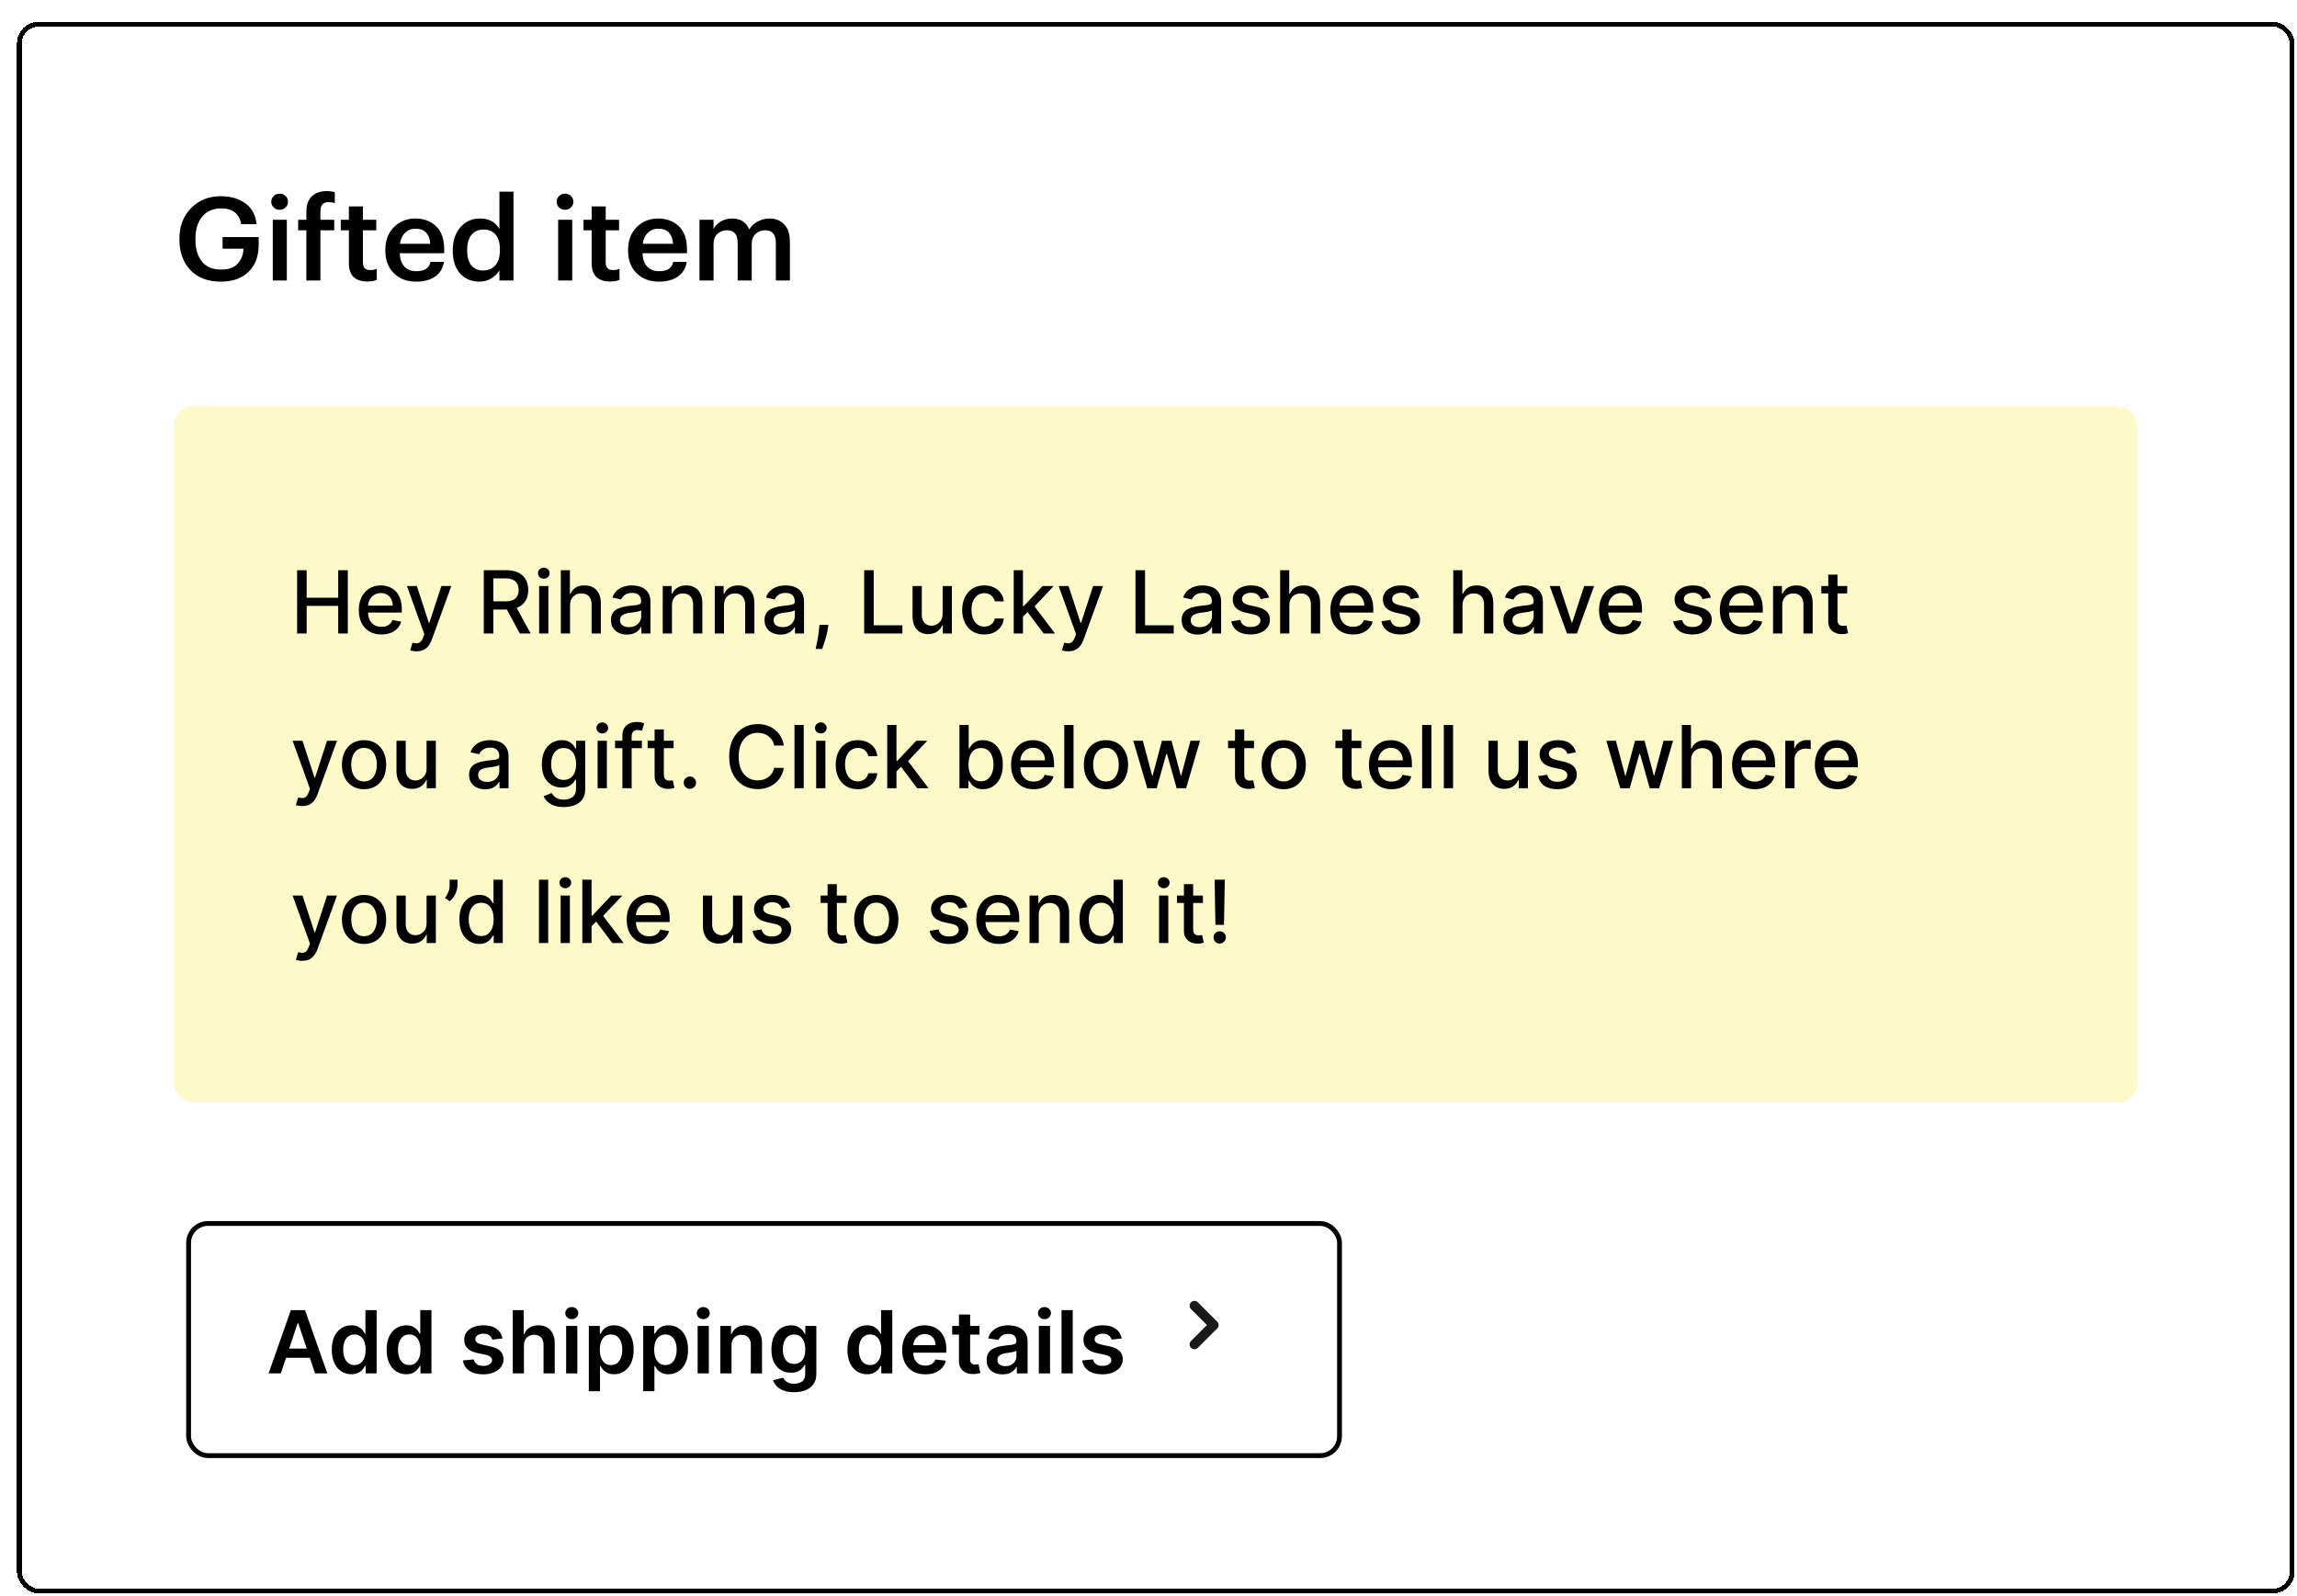 <svg width="475" height="330" viewBox="0 0 475 330" fill="none" xmlns="http://www.w3.org/2000/svg">
<g filter="url(#filter0_d_3052_15033)">
<rect x="1" y="1" width="470" height="324" rx="4" fill="white" shape-rendering="crispEdges"/>
<path d="M42.672 54.24C39.984 54.24 37.88 53.44 36.36 51.84C34.856 50.224 34.104 48.12 34.104 45.528V45.336C34.104 42.776 34.904 40.68 36.504 39.048C38.104 37.4 40.16 36.576 42.672 36.576C44.656 36.576 46.328 37.056 47.688 38.016C49.064 38.976 49.856 40.424 50.064 42.36H46.872C46.504 40.184 45.12 39.096 42.72 39.096C41.056 39.096 39.752 39.664 38.808 40.8C37.88 41.936 37.416 43.456 37.416 45.36V45.552C37.416 47.456 37.864 48.968 38.76 50.088C39.656 51.192 40.976 51.744 42.72 51.744C44.24 51.744 45.376 51.344 46.128 50.544C46.896 49.744 47.304 48.704 47.352 47.424H43.032V45.024H50.496V46.608C50.496 48.976 49.8 50.84 48.408 52.2C47.016 53.56 45.104 54.24 42.672 54.24ZM53.409 54V41.448H56.313V54H53.409ZM56.049 38.904C55.713 39.224 55.305 39.384 54.825 39.384C54.345 39.384 53.937 39.224 53.601 38.904C53.265 38.584 53.097 38.192 53.097 37.728C53.097 37.248 53.265 36.848 53.601 36.528C53.937 36.208 54.345 36.048 54.825 36.048C55.305 36.048 55.713 36.208 56.049 36.528C56.385 36.848 56.553 37.248 56.553 37.728C56.553 38.192 56.385 38.584 56.049 38.904ZM60.357 54V43.632H58.653V41.448H60.357V39.768C60.357 38.392 60.725 37.344 61.461 36.624C62.197 35.888 63.237 35.52 64.581 35.52C65.189 35.52 65.741 35.6 66.237 35.76V38.016C65.837 37.872 65.397 37.8 64.917 37.8C63.813 37.8 63.261 38.416 63.261 39.648V41.448H66.117V43.632H63.261V54H60.357ZM72.938 54.216C71.706 54.216 70.761 53.896 70.106 53.256C69.466 52.616 69.145 51.696 69.145 50.496V43.632H67.466V41.448H69.145V38.688H72.049V41.448H74.809V43.632H72.049V50.232C72.049 51.304 72.529 51.84 73.49 51.84C74.049 51.84 74.522 51.76 74.906 51.6V53.904C74.346 54.112 73.689 54.216 72.938 54.216ZM83.045 54.24C81.173 54.24 79.645 53.664 78.461 52.512C77.277 51.36 76.685 49.808 76.685 47.856V47.664C76.685 45.744 77.269 44.184 78.437 42.984C79.621 41.784 81.117 41.184 82.925 41.184C84.621 41.184 86.029 41.712 87.149 42.768C88.285 43.824 88.853 45.408 88.853 47.52V48.36H79.661C79.709 49.56 80.029 50.48 80.621 51.12C81.213 51.76 82.045 52.08 83.117 52.08C84.813 52.08 85.773 51.44 85.997 50.16H88.805C88.597 51.472 87.989 52.48 86.981 53.184C85.973 53.888 84.661 54.24 83.045 54.24ZM79.709 46.416H85.973C85.829 44.336 84.813 43.296 82.925 43.296C82.061 43.296 81.341 43.576 80.765 44.136C80.205 44.68 79.853 45.44 79.709 46.416ZM96.151 54.24C94.519 54.24 93.191 53.688 92.167 52.584C91.143 51.464 90.631 49.912 90.631 47.928V47.736C90.631 45.752 91.159 44.168 92.215 42.984C93.271 41.784 94.623 41.184 96.271 41.184C98.127 41.184 99.463 41.912 100.279 43.368V35.64H103.183V54H100.279V51.888C99.927 52.544 99.367 53.104 98.599 53.568C97.847 54.016 97.031 54.24 96.151 54.24ZM96.871 51.936C97.927 51.936 98.775 51.584 99.415 50.88C100.055 50.176 100.375 49.144 100.375 47.784V47.592C100.375 46.232 100.079 45.208 99.487 44.52C98.895 43.816 98.063 43.464 96.991 43.464C95.919 43.464 95.087 43.832 94.495 44.568C93.903 45.288 93.607 46.32 93.607 47.664V47.856C93.607 49.184 93.903 50.2 94.495 50.904C95.103 51.592 95.895 51.936 96.871 51.936ZM112.425 54V41.448H115.329V54H112.425ZM115.065 38.904C114.729 39.224 114.321 39.384 113.841 39.384C113.361 39.384 112.953 39.224 112.617 38.904C112.281 38.584 112.113 38.192 112.113 37.728C112.113 37.248 112.281 36.848 112.617 36.528C112.953 36.208 113.361 36.048 113.841 36.048C114.321 36.048 114.729 36.208 115.065 36.528C115.401 36.848 115.569 37.248 115.569 37.728C115.569 38.192 115.401 38.584 115.065 38.904ZM123.141 54.216C121.909 54.216 120.965 53.896 120.309 53.256C119.669 52.616 119.349 51.696 119.349 50.496V43.632H117.669V41.448H119.349V38.688H122.253V41.448H125.013V43.632H122.253V50.232C122.253 51.304 122.733 51.84 123.693 51.84C124.253 51.84 124.725 51.76 125.109 51.6V53.904C124.549 54.112 123.893 54.216 123.141 54.216ZM133.248 54.24C131.376 54.24 129.848 53.664 128.664 52.512C127.48 51.36 126.888 49.808 126.888 47.856V47.664C126.888 45.744 127.472 44.184 128.64 42.984C129.824 41.784 131.32 41.184 133.128 41.184C134.824 41.184 136.232 41.712 137.352 42.768C138.488 43.824 139.056 45.408 139.056 47.52V48.36H129.864C129.912 49.56 130.232 50.48 130.824 51.12C131.416 51.76 132.248 52.08 133.32 52.08C135.016 52.08 135.976 51.44 136.2 50.16H139.008C138.8 51.472 138.192 52.48 137.184 53.184C136.176 53.888 134.864 54.24 133.248 54.24ZM129.912 46.416H136.176C136.032 44.336 135.016 43.296 133.128 43.296C132.264 43.296 131.544 43.576 130.968 44.136C130.408 44.68 130.056 45.44 129.912 46.416ZM141.65 54V41.448H144.554V43.368C144.874 42.744 145.37 42.224 146.042 41.808C146.714 41.392 147.49 41.184 148.37 41.184C150.13 41.184 151.314 41.936 151.922 43.44C152.386 42.704 153.002 42.144 153.77 41.76C154.538 41.376 155.338 41.184 156.17 41.184C157.402 41.184 158.402 41.592 159.17 42.408C159.954 43.208 160.346 44.424 160.346 46.056V54H157.442V46.248C157.442 44.488 156.698 43.608 155.21 43.608C154.442 43.608 153.786 43.864 153.242 44.376C152.714 44.872 152.45 45.576 152.45 46.488V54H149.546V46.248C149.546 44.488 148.802 43.608 147.314 43.608C146.546 43.608 145.89 43.864 145.346 44.376C144.818 44.872 144.554 45.576 144.554 46.488V54H141.65Z" fill="black"/>
<rect x="33" y="80" width="406" height="144" rx="4" fill="#FDF9C9"/>
<path d="M58.438 127V113.909H60.413V119.598H66.94V113.909H68.921V127H66.94V121.292H60.413V127H58.438ZM75.876 127.198C74.908 127.198 74.075 126.991 73.376 126.578C72.682 126.161 72.145 125.575 71.766 124.82C71.391 124.062 71.203 123.173 71.203 122.155C71.203 121.149 71.391 120.263 71.766 119.496C72.145 118.729 72.673 118.13 73.351 117.7C74.033 117.269 74.829 117.054 75.742 117.054C76.296 117.054 76.832 117.146 77.352 117.329C77.872 117.512 78.339 117.8 78.752 118.192C79.165 118.584 79.492 119.093 79.73 119.719C79.969 120.342 80.088 121.098 80.088 121.989V122.666H72.283V121.234H78.215C78.215 120.732 78.113 120.286 77.908 119.898C77.704 119.506 77.416 119.197 77.046 118.972C76.679 118.746 76.249 118.633 75.754 118.633C75.217 118.633 74.749 118.765 74.348 119.029C73.952 119.289 73.645 119.63 73.428 120.052C73.215 120.469 73.108 120.923 73.108 121.413V122.532C73.108 123.188 73.223 123.746 73.453 124.207C73.688 124.667 74.013 125.018 74.431 125.261C74.849 125.5 75.337 125.619 75.895 125.619C76.257 125.619 76.587 125.568 76.886 125.466C77.184 125.359 77.442 125.202 77.659 124.993C77.876 124.784 78.043 124.526 78.158 124.219L79.967 124.545C79.822 125.078 79.562 125.545 79.187 125.945C78.816 126.342 78.349 126.651 77.787 126.872C77.229 127.089 76.592 127.198 75.876 127.198ZM83.135 130.682C82.85 130.682 82.59 130.658 82.356 130.612C82.121 130.569 81.947 130.522 81.832 130.471L82.292 128.905C82.641 128.999 82.952 129.039 83.225 129.026C83.498 129.013 83.739 128.911 83.947 128.719C84.16 128.528 84.348 128.214 84.51 127.78L84.746 127.128L81.154 117.182H83.199L85.686 124.801H85.788L88.275 117.182H90.326L86.28 128.31C86.093 128.822 85.854 129.254 85.564 129.608C85.275 129.966 84.93 130.234 84.529 130.413C84.128 130.592 83.664 130.682 83.135 130.682ZM97.04 127V113.909H101.706C102.72 113.909 103.562 114.084 104.231 114.433C104.904 114.783 105.407 115.266 105.739 115.884C106.072 116.498 106.238 117.207 106.238 118.013C106.238 118.814 106.07 119.519 105.733 120.129C105.401 120.734 104.898 121.205 104.224 121.541C103.555 121.878 102.714 122.046 101.7 122.046H98.165V120.346H101.521C102.16 120.346 102.68 120.254 103.08 120.071C103.485 119.888 103.781 119.621 103.969 119.272C104.156 118.923 104.25 118.503 104.25 118.013C104.25 117.518 104.154 117.09 103.962 116.728C103.775 116.366 103.479 116.089 103.074 115.897C102.673 115.701 102.147 115.603 101.495 115.603H99.015V127H97.04ZM103.502 121.094L106.737 127H104.487L101.316 121.094H103.502ZM108.488 127V117.182H110.399V127H108.488ZM109.453 115.667C109.121 115.667 108.835 115.556 108.597 115.335C108.362 115.109 108.245 114.84 108.245 114.529C108.245 114.214 108.362 113.945 108.597 113.724C108.835 113.498 109.121 113.385 109.453 113.385C109.786 113.385 110.069 113.498 110.303 113.724C110.542 113.945 110.661 114.214 110.661 114.529C110.661 114.84 110.542 115.109 110.303 115.335C110.069 115.556 109.786 115.667 109.453 115.667ZM114.882 121.17V127H112.97V113.909H114.856V118.78H114.977C115.208 118.251 115.559 117.832 116.032 117.521C116.505 117.21 117.123 117.054 117.886 117.054C118.559 117.054 119.147 117.192 119.65 117.469C120.157 117.746 120.549 118.16 120.826 118.71C121.107 119.255 121.248 119.937 121.248 120.755V127H119.337V120.985C119.337 120.265 119.151 119.707 118.781 119.31C118.41 118.91 117.894 118.71 117.234 118.71C116.782 118.71 116.377 118.805 116.019 118.997C115.666 119.189 115.387 119.47 115.182 119.841C114.982 120.207 114.882 120.651 114.882 121.17ZM126.656 127.217C126.034 127.217 125.471 127.102 124.968 126.872C124.465 126.638 124.067 126.299 123.773 125.856C123.483 125.413 123.338 124.869 123.338 124.226C123.338 123.672 123.445 123.216 123.658 122.858C123.871 122.5 124.159 122.217 124.521 122.008C124.883 121.799 125.288 121.641 125.735 121.535C126.183 121.428 126.639 121.347 127.103 121.292C127.691 121.224 128.169 121.168 128.535 121.126C128.901 121.079 129.168 121.004 129.334 120.902C129.5 120.8 129.583 120.634 129.583 120.403V120.359C129.583 119.8 129.426 119.368 129.11 119.061C128.799 118.754 128.335 118.601 127.717 118.601C127.073 118.601 126.566 118.744 126.195 119.029C125.829 119.31 125.575 119.624 125.435 119.969L123.639 119.56C123.852 118.963 124.163 118.482 124.572 118.115C124.985 117.744 125.46 117.476 125.997 117.31C126.534 117.139 127.099 117.054 127.691 117.054C128.083 117.054 128.499 117.101 128.938 117.195C129.381 117.284 129.794 117.45 130.178 117.693C130.566 117.936 130.883 118.283 131.13 118.735C131.377 119.183 131.501 119.764 131.501 120.48V127H129.634V125.658H129.558C129.434 125.905 129.249 126.148 129.002 126.386C128.754 126.625 128.437 126.823 128.049 126.981C127.661 127.138 127.197 127.217 126.656 127.217ZM127.071 125.683C127.6 125.683 128.051 125.579 128.426 125.37C128.806 125.161 129.093 124.888 129.289 124.552C129.49 124.211 129.59 123.847 129.59 123.459V122.193C129.521 122.261 129.389 122.325 129.193 122.385C129.002 122.44 128.782 122.489 128.535 122.532C128.288 122.57 128.047 122.607 127.813 122.641C127.578 122.67 127.382 122.696 127.225 122.717C126.854 122.764 126.515 122.843 126.208 122.954C125.906 123.065 125.663 123.224 125.48 123.433C125.301 123.638 125.211 123.911 125.211 124.251C125.211 124.724 125.386 125.082 125.735 125.325C126.085 125.564 126.53 125.683 127.071 125.683ZM135.958 121.17V127H134.047V117.182H135.881V118.78H136.002C136.228 118.26 136.582 117.842 137.064 117.527C137.549 117.212 138.161 117.054 138.898 117.054C139.567 117.054 140.153 117.195 140.656 117.476C141.159 117.753 141.549 118.166 141.826 118.716C142.103 119.266 142.241 119.945 142.241 120.755V127H140.33V120.985C140.33 120.273 140.145 119.717 139.774 119.317C139.403 118.912 138.894 118.71 138.246 118.71C137.803 118.71 137.409 118.805 137.064 118.997C136.723 119.189 136.452 119.47 136.252 119.841C136.056 120.207 135.958 120.651 135.958 121.17ZM146.716 121.17V127H144.804V117.182H146.639V118.78H146.76C146.986 118.26 147.34 117.842 147.821 117.527C148.307 117.212 148.919 117.054 149.656 117.054C150.325 117.054 150.911 117.195 151.414 117.476C151.917 117.753 152.306 118.166 152.583 118.716C152.86 119.266 152.999 119.945 152.999 120.755V127H151.088V120.985C151.088 120.273 150.902 119.717 150.532 119.317C150.161 118.912 149.652 118.71 149.004 118.71C148.561 118.71 148.167 118.805 147.821 118.997C147.48 119.189 147.21 119.47 147.01 119.841C146.814 120.207 146.716 120.651 146.716 121.17ZM158.419 127.217C157.797 127.217 157.235 127.102 156.732 126.872C156.229 126.638 155.831 126.299 155.537 125.856C155.247 125.413 155.102 124.869 155.102 124.226C155.102 123.672 155.208 123.216 155.422 122.858C155.635 122.5 155.922 122.217 156.284 122.008C156.647 121.799 157.051 121.641 157.499 121.535C157.946 121.428 158.402 121.347 158.867 121.292C159.455 121.224 159.932 121.168 160.299 121.126C160.665 121.079 160.931 121.004 161.098 120.902C161.264 120.8 161.347 120.634 161.347 120.403V120.359C161.347 119.8 161.189 119.368 160.874 119.061C160.563 118.754 160.098 118.601 159.48 118.601C158.837 118.601 158.33 118.744 157.959 119.029C157.593 119.31 157.339 119.624 157.199 119.969L155.402 119.56C155.615 118.963 155.926 118.482 156.336 118.115C156.749 117.744 157.224 117.476 157.761 117.31C158.298 117.139 158.863 117.054 159.455 117.054C159.847 117.054 160.262 117.101 160.701 117.195C161.145 117.284 161.558 117.45 161.941 117.693C162.329 117.936 162.647 118.283 162.894 118.735C163.141 119.183 163.265 119.764 163.265 120.48V127H161.398V125.658H161.321C161.198 125.905 161.012 126.148 160.765 126.386C160.518 126.625 160.201 126.823 159.813 126.981C159.425 127.138 158.961 127.217 158.419 127.217ZM158.835 125.683C159.363 125.683 159.815 125.579 160.19 125.37C160.569 125.161 160.857 124.888 161.053 124.552C161.253 124.211 161.353 123.847 161.353 123.459V122.193C161.285 122.261 161.153 122.325 160.957 122.385C160.765 122.44 160.546 122.489 160.299 122.532C160.051 122.57 159.811 122.607 159.576 122.641C159.342 122.67 159.146 122.696 158.988 122.717C158.618 122.764 158.279 122.843 157.972 122.954C157.669 123.065 157.426 123.224 157.243 123.433C157.064 123.638 156.975 123.911 156.975 124.251C156.975 124.724 157.15 125.082 157.499 125.325C157.848 125.564 158.294 125.683 158.835 125.683ZM168.297 125.21L168.201 125.907C168.137 126.418 168.028 126.951 167.875 127.505C167.726 128.063 167.57 128.581 167.408 129.058C167.251 129.536 167.121 129.915 167.018 130.196H165.663C165.719 129.932 165.795 129.574 165.893 129.122C165.991 128.675 166.087 128.174 166.181 127.62C166.275 127.066 166.345 126.501 166.392 125.926L166.456 125.21H168.297ZM175.702 127V113.909H177.677V125.3H183.609V127H175.702ZM191.928 122.928V117.182H193.846V127H191.966V125.3H191.864C191.638 125.824 191.276 126.261 190.778 126.61C190.283 126.955 189.667 127.128 188.93 127.128C188.3 127.128 187.741 126.989 187.256 126.712C186.774 126.431 186.395 126.016 186.118 125.466C185.845 124.916 185.709 124.237 185.709 123.427V117.182H187.62V123.197C187.62 123.866 187.805 124.398 188.176 124.795C188.547 125.191 189.028 125.389 189.621 125.389C189.979 125.389 190.334 125.3 190.688 125.121C191.046 124.942 191.342 124.671 191.577 124.309C191.815 123.947 191.932 123.487 191.928 122.928ZM200.549 127.198C199.599 127.198 198.781 126.983 198.095 126.553C197.413 126.118 196.889 125.519 196.522 124.756C196.156 123.994 195.973 123.12 195.973 122.136C195.973 121.138 196.16 120.259 196.535 119.496C196.91 118.729 197.439 118.13 198.12 117.7C198.802 117.269 199.605 117.054 200.53 117.054C201.276 117.054 201.941 117.192 202.525 117.469C203.108 117.742 203.579 118.126 203.937 118.62C204.299 119.114 204.515 119.692 204.583 120.352H202.723C202.62 119.892 202.386 119.496 202.02 119.163C201.657 118.831 201.172 118.665 200.562 118.665C200.029 118.665 199.563 118.805 199.162 119.087C198.766 119.364 198.457 119.76 198.235 120.276C198.014 120.787 197.903 121.392 197.903 122.091C197.903 122.807 198.012 123.425 198.229 123.945C198.446 124.464 198.753 124.867 199.15 125.153C199.55 125.438 200.021 125.581 200.562 125.581C200.924 125.581 201.252 125.515 201.547 125.383C201.845 125.246 202.094 125.053 202.294 124.801C202.499 124.55 202.642 124.247 202.723 123.893H204.583C204.515 124.528 204.308 125.095 203.963 125.594C203.618 126.092 203.155 126.484 202.576 126.77C202 127.055 201.325 127.198 200.549 127.198ZM208.384 123.67L208.372 121.337H208.704L212.616 117.182H214.904L210.443 121.912H210.142L208.384 123.67ZM206.627 127V113.909H208.538V127H206.627ZM212.827 127L209.311 122.334L210.628 120.998L215.173 127H212.827ZM217.907 130.682C217.621 130.682 217.362 130.658 217.127 130.612C216.893 130.569 216.718 130.522 216.603 130.471L217.063 128.905C217.413 128.999 217.724 129.039 217.996 129.026C218.269 129.013 218.51 128.911 218.719 128.719C218.932 128.528 219.119 128.214 219.281 127.78L219.518 127.128L215.925 117.182H217.971L220.457 124.801H220.56L223.046 117.182H225.098L221.052 128.31C220.864 128.822 220.626 129.254 220.336 129.608C220.046 129.966 219.701 130.234 219.3 130.413C218.9 130.592 218.435 130.682 217.907 130.682ZM231.811 127V113.909H233.786V125.3H239.718V127H231.811ZM244.675 127.217C244.053 127.217 243.491 127.102 242.988 126.872C242.485 126.638 242.086 126.299 241.792 125.856C241.503 125.413 241.358 124.869 241.358 124.226C241.358 123.672 241.464 123.216 241.677 122.858C241.89 122.5 242.178 122.217 242.54 122.008C242.903 121.799 243.307 121.641 243.755 121.535C244.202 121.428 244.658 121.347 245.123 121.292C245.711 121.224 246.188 121.168 246.555 121.126C246.921 121.079 247.187 121.004 247.354 120.902C247.52 120.8 247.603 120.634 247.603 120.403V120.359C247.603 119.8 247.445 119.368 247.13 119.061C246.819 118.754 246.354 118.601 245.736 118.601C245.093 118.601 244.586 118.744 244.215 119.029C243.849 119.31 243.595 119.624 243.454 119.969L241.658 119.56C241.871 118.963 242.182 118.482 242.591 118.115C243.005 117.744 243.48 117.476 244.017 117.31C244.554 117.139 245.118 117.054 245.711 117.054C246.103 117.054 246.518 117.101 246.957 117.195C247.4 117.284 247.814 117.45 248.197 117.693C248.585 117.936 248.903 118.283 249.15 118.735C249.397 119.183 249.52 119.764 249.52 120.48V127H247.654V125.658H247.577C247.454 125.905 247.268 126.148 247.021 126.386C246.774 126.625 246.456 126.823 246.069 126.981C245.681 127.138 245.216 127.217 244.675 127.217ZM245.091 125.683C245.619 125.683 246.071 125.579 246.446 125.37C246.825 125.161 247.113 124.888 247.309 124.552C247.509 124.211 247.609 123.847 247.609 123.459V122.193C247.541 122.261 247.409 122.325 247.213 122.385C247.021 122.44 246.802 122.489 246.555 122.532C246.307 122.57 246.067 122.607 245.832 122.641C245.598 122.67 245.402 122.696 245.244 122.717C244.873 122.764 244.535 122.843 244.228 122.954C243.925 123.065 243.682 123.224 243.499 123.433C243.32 123.638 243.231 123.911 243.231 124.251C243.231 124.724 243.405 125.082 243.755 125.325C244.104 125.564 244.55 125.683 245.091 125.683ZM259.423 119.579L257.691 119.886C257.619 119.664 257.504 119.453 257.346 119.253C257.192 119.053 256.984 118.888 256.719 118.761C256.455 118.633 256.125 118.569 255.729 118.569C255.188 118.569 254.736 118.69 254.374 118.933C254.011 119.172 253.83 119.481 253.83 119.86C253.83 120.188 253.952 120.452 254.195 120.653C254.438 120.853 254.83 121.017 255.371 121.145L256.93 121.503C257.834 121.712 258.507 122.033 258.95 122.468C259.393 122.903 259.615 123.467 259.615 124.162C259.615 124.75 259.445 125.274 259.104 125.734C258.767 126.19 258.296 126.548 257.691 126.808C257.09 127.068 256.393 127.198 255.601 127.198C254.501 127.198 253.604 126.964 252.91 126.495C252.215 126.022 251.789 125.351 251.631 124.482L253.479 124.2C253.594 124.682 253.83 125.046 254.188 125.293C254.546 125.536 255.013 125.658 255.588 125.658C256.214 125.658 256.715 125.528 257.09 125.268C257.465 125.004 257.653 124.682 257.653 124.303C257.653 123.996 257.538 123.738 257.308 123.529C257.082 123.32 256.734 123.163 256.266 123.056L254.604 122.692C253.688 122.483 253.01 122.151 252.571 121.695C252.136 121.239 251.919 120.661 251.919 119.962C251.919 119.383 252.081 118.876 252.405 118.441C252.729 118.006 253.176 117.668 253.747 117.425C254.318 117.178 254.972 117.054 255.71 117.054C256.771 117.054 257.606 117.284 258.215 117.744C258.825 118.2 259.227 118.812 259.423 119.579ZM263.628 121.17V127H261.716V113.909H263.602V118.78H263.724C263.954 118.251 264.305 117.832 264.778 117.521C265.251 117.21 265.869 117.054 266.632 117.054C267.305 117.054 267.893 117.192 268.396 117.469C268.903 117.746 269.295 118.16 269.572 118.71C269.854 119.255 269.994 119.937 269.994 120.755V127H268.083V120.985C268.083 120.265 267.898 119.707 267.527 119.31C267.156 118.91 266.64 118.71 265.98 118.71C265.528 118.71 265.123 118.805 264.765 118.997C264.412 119.189 264.133 119.47 263.928 119.841C263.728 120.207 263.628 120.651 263.628 121.17ZM276.776 127.198C275.809 127.198 274.976 126.991 274.277 126.578C273.582 126.161 273.045 125.575 272.666 124.82C272.291 124.062 272.104 123.173 272.104 122.155C272.104 121.149 272.291 120.263 272.666 119.496C273.045 118.729 273.574 118.13 274.251 117.7C274.933 117.269 275.73 117.054 276.642 117.054C277.196 117.054 277.733 117.146 278.253 117.329C278.773 117.512 279.239 117.8 279.653 118.192C280.066 118.584 280.392 119.093 280.631 119.719C280.869 120.342 280.988 121.098 280.988 121.989V122.666H273.184V121.234H279.116C279.116 120.732 279.013 120.286 278.809 119.898C278.604 119.506 278.317 119.197 277.946 118.972C277.579 118.746 277.149 118.633 276.655 118.633C276.118 118.633 275.649 118.765 275.248 119.029C274.852 119.289 274.545 119.63 274.328 120.052C274.115 120.469 274.008 120.923 274.008 121.413V122.532C274.008 123.188 274.123 123.746 274.354 124.207C274.588 124.667 274.914 125.018 275.331 125.261C275.749 125.5 276.237 125.619 276.795 125.619C277.157 125.619 277.488 125.568 277.786 125.466C278.084 125.359 278.342 125.202 278.559 124.993C278.777 124.784 278.943 124.526 279.058 124.219L280.867 124.545C280.722 125.078 280.462 125.545 280.087 125.945C279.716 126.342 279.25 126.651 278.687 126.872C278.129 127.089 277.492 127.198 276.776 127.198ZM290.466 119.579L288.734 119.886C288.662 119.664 288.547 119.453 288.389 119.253C288.235 119.053 288.027 118.888 287.762 118.761C287.498 118.633 287.168 118.569 286.772 118.569C286.23 118.569 285.779 118.69 285.417 118.933C285.054 119.172 284.873 119.481 284.873 119.86C284.873 120.188 284.995 120.452 285.238 120.653C285.48 120.853 285.873 121.017 286.414 121.145L287.973 121.503C288.877 121.712 289.55 122.033 289.993 122.468C290.436 122.903 290.658 123.467 290.658 124.162C290.658 124.75 290.488 125.274 290.147 125.734C289.81 126.19 289.339 126.548 288.734 126.808C288.133 127.068 287.436 127.198 286.644 127.198C285.544 127.198 284.647 126.964 283.953 126.495C283.258 126.022 282.832 125.351 282.674 124.482L284.522 124.2C284.637 124.682 284.873 125.046 285.231 125.293C285.589 125.536 286.056 125.658 286.631 125.658C287.257 125.658 287.758 125.528 288.133 125.268C288.508 125.004 288.696 124.682 288.696 124.303C288.696 123.996 288.581 123.738 288.35 123.529C288.125 123.32 287.777 123.163 287.309 123.056L285.647 122.692C284.73 122.483 284.053 122.151 283.614 121.695C283.179 121.239 282.962 120.661 282.962 119.962C282.962 119.383 283.124 118.876 283.448 118.441C283.772 118.006 284.219 117.668 284.79 117.425C285.361 117.178 286.015 117.054 286.752 117.054C287.814 117.054 288.649 117.284 289.258 117.744C289.868 118.2 290.27 118.812 290.466 119.579ZM299.434 121.17V127H297.523V113.909H299.409V118.78H299.53C299.76 118.251 300.112 117.832 300.585 117.521C301.058 117.21 301.676 117.054 302.439 117.054C303.112 117.054 303.7 117.192 304.203 117.469C304.71 117.746 305.102 118.16 305.379 118.71C305.66 119.255 305.801 119.937 305.801 120.755V127H303.89V120.985C303.89 120.265 303.704 119.707 303.333 119.31C302.963 118.91 302.447 118.71 301.787 118.71C301.335 118.71 300.93 118.805 300.572 118.997C300.218 119.189 299.939 119.47 299.735 119.841C299.534 120.207 299.434 120.651 299.434 121.17ZM311.208 127.217C310.586 127.217 310.024 127.102 309.521 126.872C309.018 126.638 308.62 126.299 308.326 125.856C308.036 125.413 307.891 124.869 307.891 124.226C307.891 123.672 307.998 123.216 308.211 122.858C308.424 122.5 308.711 122.217 309.074 122.008C309.436 121.799 309.841 121.641 310.288 121.535C310.735 121.428 311.191 121.347 311.656 121.292C312.244 121.224 312.721 121.168 313.088 121.126C313.454 121.079 313.721 121.004 313.887 120.902C314.053 120.8 314.136 120.634 314.136 120.403V120.359C314.136 119.8 313.978 119.368 313.663 119.061C313.352 118.754 312.887 118.601 312.27 118.601C311.626 118.601 311.119 118.744 310.748 119.029C310.382 119.31 310.128 119.624 309.988 119.969L308.191 119.56C308.404 118.963 308.716 118.482 309.125 118.115C309.538 117.744 310.013 117.476 310.55 117.31C311.087 117.139 311.652 117.054 312.244 117.054C312.636 117.054 313.051 117.101 313.49 117.195C313.934 117.284 314.347 117.45 314.73 117.693C315.118 117.936 315.436 118.283 315.683 118.735C315.93 119.183 316.054 119.764 316.054 120.48V127H314.187V125.658H314.11C313.987 125.905 313.801 126.148 313.554 126.386C313.307 126.625 312.99 126.823 312.602 126.981C312.214 127.138 311.75 127.217 311.208 127.217ZM311.624 125.683C312.152 125.683 312.604 125.579 312.979 125.37C313.358 125.161 313.646 124.888 313.842 124.552C314.042 124.211 314.142 123.847 314.142 123.459V122.193C314.074 122.261 313.942 122.325 313.746 122.385C313.554 122.44 313.335 122.489 313.088 122.532C312.841 122.57 312.6 122.607 312.365 122.641C312.131 122.67 311.935 122.696 311.777 122.717C311.407 122.764 311.068 122.843 310.761 122.954C310.458 123.065 310.216 123.224 310.032 123.433C309.853 123.638 309.764 123.911 309.764 124.251C309.764 124.724 309.939 125.082 310.288 125.325C310.637 125.564 311.083 125.683 311.624 125.683ZM326.647 117.182L323.086 127H321.041L317.474 117.182H319.526L322.013 124.737H322.115L324.595 117.182H326.647ZM332.341 127.198C331.373 127.198 330.54 126.991 329.841 126.578C329.147 126.161 328.61 125.575 328.23 124.82C327.855 124.062 327.668 123.173 327.668 122.155C327.668 121.149 327.855 120.263 328.23 119.496C328.61 118.729 329.138 118.13 329.816 117.7C330.498 117.269 331.294 117.054 332.206 117.054C332.76 117.054 333.297 117.146 333.817 117.329C334.337 117.512 334.804 117.8 335.217 118.192C335.63 118.584 335.956 119.093 336.195 119.719C336.434 120.342 336.553 121.098 336.553 121.989V122.666H328.748V121.234H334.68C334.68 120.732 334.578 120.286 334.373 119.898C334.169 119.506 333.881 119.197 333.51 118.972C333.144 118.746 332.713 118.633 332.219 118.633C331.682 118.633 331.213 118.765 330.813 119.029C330.417 119.289 330.11 119.63 329.892 120.052C329.679 120.469 329.573 120.923 329.573 121.413V122.532C329.573 123.188 329.688 123.746 329.918 124.207C330.152 124.667 330.478 125.018 330.896 125.261C331.314 125.5 331.801 125.619 332.36 125.619C332.722 125.619 333.052 125.568 333.35 125.466C333.649 125.359 333.907 125.202 334.124 124.993C334.341 124.784 334.507 124.526 334.623 124.219L336.431 124.545C336.287 125.078 336.027 125.545 335.652 125.945C335.281 126.342 334.814 126.651 334.252 126.872C333.694 127.089 333.056 127.198 332.341 127.198ZM350.794 119.579L349.062 119.886C348.99 119.664 348.875 119.453 348.717 119.253C348.564 119.053 348.355 118.888 348.091 118.761C347.826 118.633 347.496 118.569 347.1 118.569C346.559 118.569 346.107 118.69 345.745 118.933C345.382 119.172 345.201 119.481 345.201 119.86C345.201 120.188 345.323 120.452 345.566 120.653C345.809 120.853 346.201 121.017 346.742 121.145L348.301 121.503C349.205 121.712 349.878 122.033 350.321 122.468C350.765 122.903 350.986 123.467 350.986 124.162C350.986 124.75 350.816 125.274 350.475 125.734C350.138 126.19 349.667 126.548 349.062 126.808C348.461 127.068 347.765 127.198 346.972 127.198C345.873 127.198 344.975 126.964 344.281 126.495C343.586 126.022 343.16 125.351 343.002 124.482L344.85 124.2C344.965 124.682 345.201 125.046 345.559 125.293C345.917 125.536 346.384 125.658 346.959 125.658C347.586 125.658 348.086 125.528 348.461 125.268C348.836 125.004 349.024 124.682 349.024 124.303C349.024 123.996 348.909 123.738 348.679 123.529C348.453 123.32 348.105 123.163 347.637 123.056L345.975 122.692C345.059 122.483 344.381 122.151 343.942 121.695C343.507 121.239 343.29 120.661 343.29 119.962C343.29 119.383 343.452 118.876 343.776 118.441C344.1 118.006 344.547 117.668 345.118 117.425C345.689 117.178 346.343 117.054 347.081 117.054C348.142 117.054 348.977 117.284 349.586 117.744C350.196 118.2 350.598 118.812 350.794 119.579ZM357.319 127.198C356.352 127.198 355.519 126.991 354.82 126.578C354.125 126.161 353.588 125.575 353.209 124.82C352.834 124.062 352.646 123.173 352.646 122.155C352.646 121.149 352.834 120.263 353.209 119.496C353.588 118.729 354.117 118.13 354.794 117.7C355.476 117.269 356.273 117.054 357.185 117.054C357.739 117.054 358.276 117.146 358.796 117.329C359.316 117.512 359.782 117.8 360.195 118.192C360.609 118.584 360.935 119.093 361.173 119.719C361.412 120.342 361.531 121.098 361.531 121.989V122.666H353.727V121.234H359.659C359.659 120.732 359.556 120.286 359.352 119.898C359.147 119.506 358.86 119.197 358.489 118.972C358.122 118.746 357.692 118.633 357.198 118.633C356.661 118.633 356.192 118.765 355.791 119.029C355.395 119.289 355.088 119.63 354.871 120.052C354.658 120.469 354.551 120.923 354.551 121.413V122.532C354.551 123.188 354.666 123.746 354.896 124.207C355.131 124.667 355.457 125.018 355.874 125.261C356.292 125.5 356.78 125.619 357.338 125.619C357.7 125.619 358.031 125.568 358.329 125.466C358.627 125.359 358.885 125.202 359.102 124.993C359.32 124.784 359.486 124.526 359.601 124.219L361.41 124.545C361.265 125.078 361.005 125.545 360.63 125.945C360.259 126.342 359.793 126.651 359.23 126.872C358.672 127.089 358.035 127.198 357.319 127.198ZM365.563 121.17V127H363.652V117.182H365.487V118.78H365.608C365.834 118.26 366.188 117.842 366.669 117.527C367.155 117.212 367.766 117.054 368.504 117.054C369.173 117.054 369.759 117.195 370.261 117.476C370.764 117.753 371.154 118.166 371.431 118.716C371.708 119.266 371.847 119.945 371.847 120.755V127H369.935V120.985C369.935 120.273 369.75 119.717 369.379 119.317C369.009 118.912 368.499 118.71 367.852 118.71C367.408 118.71 367.014 118.805 366.669 118.997C366.328 119.189 366.058 119.47 365.857 119.841C365.661 120.207 365.563 120.651 365.563 121.17ZM378.993 117.182V118.716H373.63V117.182H378.993ZM375.068 114.83H376.979V124.117C376.979 124.488 377.035 124.767 377.146 124.955C377.256 125.138 377.399 125.263 377.574 125.332C377.753 125.396 377.947 125.428 378.156 125.428C378.309 125.428 378.443 125.417 378.558 125.396C378.673 125.374 378.763 125.357 378.827 125.344L379.172 126.923C379.061 126.966 378.903 127.009 378.699 127.051C378.494 127.098 378.239 127.124 377.932 127.128C377.429 127.136 376.96 127.047 376.526 126.859C376.091 126.672 375.739 126.382 375.471 125.99C375.202 125.598 375.068 125.106 375.068 124.513V114.83ZM59.493 162.682C59.207 162.682 58.947 162.658 58.713 162.612C58.479 162.569 58.304 162.522 58.189 162.471L58.649 160.905C58.999 160.999 59.31 161.039 59.582 161.026C59.855 161.013 60.096 160.911 60.305 160.719C60.518 160.528 60.705 160.214 60.867 159.78L61.104 159.128L57.511 149.182H59.557L62.043 156.801H62.146L64.632 149.182H66.684L62.638 160.31C62.45 160.822 62.212 161.254 61.922 161.608C61.632 161.966 61.287 162.234 60.886 162.413C60.486 162.592 60.021 162.682 59.493 162.682ZM72.282 159.198C71.361 159.198 70.558 158.987 69.872 158.565C69.186 158.143 68.653 157.553 68.274 156.795C67.895 156.036 67.705 155.15 67.705 154.136C67.705 153.117 67.895 152.227 68.274 151.464C68.653 150.701 69.186 150.109 69.872 149.687C70.558 149.265 71.361 149.054 72.282 149.054C73.202 149.054 74.005 149.265 74.692 149.687C75.378 150.109 75.91 150.701 76.29 151.464C76.669 152.227 76.859 153.117 76.859 154.136C76.859 155.15 76.669 156.036 76.29 156.795C75.91 157.553 75.378 158.143 74.692 158.565C74.005 158.987 73.202 159.198 72.282 159.198ZM72.288 157.594C72.885 157.594 73.379 157.436 73.771 157.121C74.163 156.805 74.453 156.386 74.64 155.862C74.832 155.337 74.928 154.76 74.928 154.129C74.928 153.503 74.832 152.928 74.64 152.403C74.453 151.875 74.163 151.451 73.771 151.131C73.379 150.812 72.885 150.652 72.288 150.652C71.687 150.652 71.189 150.812 70.792 151.131C70.4 151.451 70.109 151.875 69.917 152.403C69.729 152.928 69.635 153.503 69.635 154.129C69.635 154.76 69.729 155.337 69.917 155.862C70.109 156.386 70.4 156.805 70.792 157.121C71.189 157.436 71.687 157.594 72.288 157.594ZM85.211 154.928V149.182H87.129V159H85.25V157.3H85.147C84.921 157.824 84.559 158.261 84.061 158.61C83.566 158.955 82.951 159.128 82.213 159.128C81.583 159.128 81.025 158.989 80.539 158.712C80.057 158.431 79.678 158.016 79.401 157.466C79.128 156.916 78.992 156.237 78.992 155.427V149.182H80.903V155.197C80.903 155.866 81.088 156.398 81.459 156.795C81.83 157.191 82.311 157.389 82.904 157.389C83.262 157.389 83.618 157.3 83.971 157.121C84.329 156.942 84.625 156.671 84.86 156.309C85.098 155.947 85.216 155.487 85.211 154.928ZM97.318 159.217C96.696 159.217 96.133 159.102 95.63 158.872C95.127 158.638 94.729 158.299 94.435 157.856C94.145 157.413 94 156.869 94 156.226C94 155.672 94.107 155.216 94.32 154.858C94.533 154.5 94.821 154.217 95.183 154.008C95.545 153.799 95.95 153.641 96.397 153.535C96.845 153.428 97.301 153.347 97.765 153.292C98.353 153.224 98.831 153.168 99.197 153.126C99.564 153.079 99.83 153.004 99.996 152.902C100.162 152.8 100.245 152.634 100.245 152.403V152.359C100.245 151.8 100.088 151.368 99.772 151.061C99.461 150.754 98.997 150.601 98.379 150.601C97.735 150.601 97.228 150.744 96.858 151.029C96.491 151.31 96.238 151.624 96.097 151.969L94.301 151.56C94.514 150.963 94.825 150.482 95.234 150.115C95.647 149.744 96.123 149.476 96.659 149.31C97.196 149.139 97.761 149.054 98.353 149.054C98.745 149.054 99.161 149.101 99.6 149.195C100.043 149.284 100.456 149.45 100.84 149.693C101.228 149.936 101.545 150.283 101.792 150.735C102.039 151.183 102.163 151.764 102.163 152.48V159H100.297V157.658H100.22C100.096 157.905 99.911 158.148 99.664 158.386C99.416 158.625 99.099 158.823 98.711 158.981C98.323 159.138 97.859 159.217 97.318 159.217ZM97.733 157.683C98.262 157.683 98.713 157.579 99.088 157.37C99.468 157.161 99.755 156.888 99.951 156.552C100.152 156.211 100.252 155.847 100.252 155.459V154.193C100.184 154.261 100.051 154.325 99.856 154.385C99.664 154.44 99.444 154.489 99.197 154.532C98.95 154.57 98.709 154.607 98.475 154.641C98.24 154.67 98.044 154.696 97.887 154.717C97.516 154.764 97.177 154.843 96.87 154.954C96.568 155.065 96.325 155.224 96.142 155.433C95.963 155.638 95.873 155.911 95.873 156.251C95.873 156.724 96.048 157.082 96.397 157.325C96.747 157.564 97.192 157.683 97.733 157.683ZM113.589 162.886C112.809 162.886 112.138 162.784 111.575 162.58C111.017 162.375 110.561 162.104 110.207 161.768C109.854 161.431 109.589 161.063 109.415 160.662L111.058 159.984C111.173 160.172 111.326 160.37 111.518 160.579C111.714 160.792 111.978 160.973 112.31 161.122C112.647 161.271 113.08 161.346 113.608 161.346C114.332 161.346 114.931 161.169 115.404 160.815C115.877 160.466 116.114 159.908 116.114 159.141V157.21H115.992C115.877 157.419 115.711 157.651 115.494 157.907C115.281 158.163 114.987 158.384 114.612 158.572C114.237 158.759 113.749 158.853 113.148 158.853C112.372 158.853 111.673 158.672 111.051 158.31C110.433 157.943 109.943 157.404 109.581 156.692C109.223 155.977 109.044 155.097 109.044 154.053C109.044 153.009 109.221 152.114 109.575 151.368C109.933 150.622 110.423 150.051 111.045 149.655C111.667 149.254 112.372 149.054 113.161 149.054C113.77 149.054 114.262 149.156 114.637 149.361C115.012 149.561 115.304 149.795 115.513 150.064C115.726 150.332 115.89 150.569 116.005 150.773H116.146V149.182H118.018V159.217C118.018 160.061 117.822 160.754 117.43 161.295C117.038 161.836 116.508 162.237 115.839 162.496C115.174 162.756 114.424 162.886 113.589 162.886ZM113.57 157.268C114.119 157.268 114.584 157.14 114.963 156.884C115.347 156.624 115.636 156.254 115.832 155.772C116.033 155.286 116.133 154.705 116.133 154.027C116.133 153.366 116.035 152.785 115.839 152.282C115.643 151.779 115.355 151.387 114.976 151.106C114.597 150.82 114.128 150.678 113.57 150.678C112.994 150.678 112.515 150.827 112.131 151.125C111.748 151.419 111.458 151.82 111.262 152.327C111.07 152.834 110.974 153.401 110.974 154.027C110.974 154.67 111.072 155.235 111.268 155.721C111.464 156.207 111.754 156.586 112.138 156.859C112.526 157.131 113.003 157.268 113.57 157.268ZM120.582 159V149.182H122.493V159H120.582ZM121.547 147.667C121.214 147.667 120.929 147.556 120.69 147.335C120.456 147.109 120.339 146.84 120.339 146.529C120.339 146.214 120.456 145.945 120.69 145.724C120.929 145.498 121.214 145.385 121.547 145.385C121.879 145.385 122.163 145.498 122.397 145.724C122.636 145.945 122.755 146.214 122.755 146.529C122.755 146.84 122.636 147.109 122.397 147.335C122.163 147.556 121.879 147.667 121.547 147.667ZM129.737 149.182V150.716H124.188V149.182H129.737ZM125.71 159V148.044C125.71 147.43 125.844 146.921 126.112 146.516C126.381 146.107 126.737 145.803 127.18 145.602C127.623 145.398 128.105 145.295 128.624 145.295C129.008 145.295 129.336 145.327 129.609 145.391C129.882 145.451 130.084 145.506 130.216 145.558L129.769 147.104C129.679 147.079 129.564 147.049 129.423 147.015C129.283 146.977 129.112 146.957 128.912 146.957C128.448 146.957 128.115 147.072 127.915 147.303C127.719 147.533 127.621 147.865 127.621 148.3V159H125.71ZM136.292 149.182V150.716H130.929V149.182H136.292ZM132.367 146.83H134.278V156.117C134.278 156.488 134.334 156.767 134.444 156.955C134.555 157.138 134.698 157.263 134.873 157.332C135.052 157.396 135.246 157.428 135.454 157.428C135.608 157.428 135.742 157.417 135.857 157.396C135.972 157.374 136.062 157.357 136.126 157.344L136.471 158.923C136.36 158.966 136.202 159.009 135.998 159.051C135.793 159.098 135.537 159.124 135.231 159.128C134.728 159.136 134.259 159.047 133.824 158.859C133.39 158.672 133.038 158.382 132.77 157.99C132.501 157.598 132.367 157.106 132.367 156.513V146.83ZM139.665 159.121C139.316 159.121 139.015 158.998 138.764 158.751C138.512 158.499 138.387 158.197 138.387 157.843C138.387 157.494 138.512 157.195 138.764 156.948C139.015 156.697 139.316 156.571 139.665 156.571C140.015 156.571 140.315 156.697 140.566 156.948C140.818 157.195 140.944 157.494 140.944 157.843C140.944 158.077 140.884 158.293 140.765 158.489C140.65 158.68 140.496 158.834 140.304 158.949C140.113 159.064 139.9 159.121 139.665 159.121ZM159.083 150.166H157.088C157.012 149.74 156.869 149.365 156.66 149.041C156.451 148.717 156.195 148.442 155.893 148.217C155.59 147.991 155.252 147.82 154.877 147.705C154.506 147.59 154.112 147.533 153.694 147.533C152.94 147.533 152.264 147.722 151.668 148.102C151.075 148.481 150.607 149.037 150.262 149.77C149.921 150.503 149.75 151.398 149.75 152.455C149.75 153.52 149.921 154.419 150.262 155.152C150.607 155.885 151.078 156.439 151.674 156.814C152.271 157.189 152.942 157.376 153.688 157.376C154.101 157.376 154.493 157.321 154.864 157.21C155.239 157.095 155.578 156.927 155.88 156.705C156.183 156.484 156.438 156.213 156.647 155.893C156.86 155.57 157.007 155.199 157.088 154.781L159.083 154.788C158.976 155.431 158.769 156.023 158.463 156.565C158.16 157.102 157.77 157.566 157.293 157.958C156.82 158.346 156.279 158.646 155.669 158.859C155.06 159.072 154.395 159.179 153.675 159.179C152.541 159.179 151.531 158.911 150.645 158.374C149.759 157.832 149.06 157.059 148.548 156.053C148.041 155.048 147.788 153.848 147.788 152.455C147.788 151.057 148.044 149.857 148.555 148.856C149.066 147.85 149.765 147.079 150.651 146.542C151.538 146.001 152.546 145.73 153.675 145.73C154.369 145.73 155.017 145.83 155.618 146.031C156.223 146.227 156.767 146.516 157.248 146.9C157.73 147.279 158.128 147.744 158.443 148.293C158.759 148.839 158.972 149.463 159.083 150.166ZM163.204 145.909V159H161.293V145.909H163.204ZM165.775 159V149.182H167.686V159H165.775ZM166.74 147.667C166.408 147.667 166.122 147.556 165.884 147.335C165.649 147.109 165.532 146.84 165.532 146.529C165.532 146.214 165.649 145.945 165.884 145.724C166.122 145.498 166.408 145.385 166.74 145.385C167.073 145.385 167.356 145.498 167.59 145.724C167.829 145.945 167.948 146.214 167.948 146.529C167.948 146.84 167.829 147.109 167.59 147.335C167.356 147.556 167.073 147.667 166.74 147.667ZM174.393 159.198C173.443 159.198 172.625 158.983 171.939 158.553C171.257 158.118 170.733 157.519 170.366 156.756C170 155.994 169.816 155.12 169.816 154.136C169.816 153.138 170.004 152.259 170.379 151.496C170.754 150.729 171.282 150.13 171.964 149.7C172.646 149.269 173.449 149.054 174.374 149.054C175.12 149.054 175.784 149.192 176.368 149.469C176.952 149.742 177.423 150.126 177.781 150.62C178.143 151.114 178.358 151.692 178.426 152.352H176.566C176.464 151.892 176.23 151.496 175.863 151.163C175.501 150.831 175.015 150.665 174.406 150.665C173.873 150.665 173.407 150.805 173.006 151.087C172.61 151.364 172.301 151.76 172.079 152.276C171.858 152.787 171.747 153.392 171.747 154.091C171.747 154.807 171.855 155.425 172.073 155.945C172.29 156.464 172.597 156.867 172.993 157.153C173.394 157.438 173.865 157.581 174.406 157.581C174.768 157.581 175.096 157.515 175.39 157.383C175.689 157.246 175.938 157.053 176.138 156.801C176.343 156.55 176.485 156.247 176.566 155.893H178.426C178.358 156.528 178.152 157.095 177.806 157.594C177.461 158.092 176.999 158.484 176.419 158.77C175.844 159.055 175.169 159.198 174.393 159.198ZM182.228 155.67L182.215 153.337H182.548L186.46 149.182H188.748L184.286 153.912H183.986L182.228 155.67ZM180.47 159V145.909H182.382V159H180.47ZM186.671 159L183.155 154.334L184.472 152.998L189.017 159H186.671ZM195.407 159V145.909H197.318V150.773H197.433C197.544 150.569 197.704 150.332 197.913 150.064C198.121 149.795 198.411 149.561 198.782 149.361C199.153 149.156 199.643 149.054 200.252 149.054C201.045 149.054 201.752 149.254 202.374 149.655C202.996 150.055 203.484 150.633 203.838 151.387C204.196 152.141 204.375 153.049 204.375 154.11C204.375 155.171 204.198 156.081 203.844 156.839C203.491 157.594 203.005 158.175 202.387 158.585C201.769 158.989 201.064 159.192 200.271 159.192C199.675 159.192 199.187 159.092 198.808 158.891C198.433 158.691 198.138 158.457 197.925 158.188C197.712 157.92 197.548 157.681 197.433 157.472H197.273V159H195.407ZM197.28 154.091C197.28 154.781 197.38 155.386 197.58 155.906C197.781 156.426 198.07 156.833 198.45 157.127C198.829 157.417 199.293 157.562 199.843 157.562C200.414 157.562 200.891 157.411 201.275 157.108C201.658 156.801 201.948 156.386 202.144 155.862C202.344 155.337 202.445 154.747 202.445 154.091C202.445 153.443 202.347 152.862 202.151 152.346C201.959 151.83 201.669 151.423 201.281 151.125C200.898 150.827 200.418 150.678 199.843 150.678C199.289 150.678 198.82 150.82 198.437 151.106C198.058 151.391 197.77 151.79 197.574 152.301C197.378 152.812 197.28 153.409 197.28 154.091ZM210.753 159.198C209.785 159.198 208.952 158.991 208.253 158.578C207.559 158.161 207.022 157.575 206.643 156.82C206.268 156.062 206.08 155.173 206.08 154.155C206.08 153.149 206.268 152.263 206.643 151.496C207.022 150.729 207.55 150.13 208.228 149.7C208.91 149.269 209.706 149.054 210.618 149.054C211.172 149.054 211.709 149.146 212.229 149.329C212.749 149.512 213.216 149.8 213.629 150.192C214.042 150.584 214.368 151.093 214.607 151.719C214.846 152.342 214.965 153.098 214.965 153.989V154.666H207.16V153.234H213.092C213.092 152.732 212.99 152.286 212.785 151.898C212.581 151.506 212.293 151.197 211.922 150.972C211.556 150.746 211.126 150.633 210.631 150.633C210.094 150.633 209.626 150.765 209.225 151.029C208.829 151.289 208.522 151.63 208.305 152.052C208.091 152.469 207.985 152.923 207.985 153.413V154.532C207.985 155.188 208.1 155.746 208.33 156.207C208.564 156.667 208.89 157.018 209.308 157.261C209.726 157.5 210.214 157.619 210.772 157.619C211.134 157.619 211.464 157.568 211.763 157.466C212.061 157.359 212.319 157.202 212.536 156.993C212.753 156.784 212.92 156.526 213.035 156.219L214.844 156.545C214.699 157.078 214.439 157.545 214.064 157.945C213.693 158.342 213.226 158.651 212.664 158.872C212.106 159.089 211.469 159.198 210.753 159.198ZM218.997 145.909V159H217.086V145.909H218.997ZM225.704 159.198C224.783 159.198 223.98 158.987 223.294 158.565C222.608 158.143 222.075 157.553 221.696 156.795C221.317 156.036 221.127 155.15 221.127 154.136C221.127 153.117 221.317 152.227 221.696 151.464C222.075 150.701 222.608 150.109 223.294 149.687C223.98 149.265 224.783 149.054 225.704 149.054C226.624 149.054 227.427 149.265 228.113 149.687C228.8 150.109 229.332 150.701 229.711 151.464C230.091 152.227 230.28 153.117 230.28 154.136C230.28 155.15 230.091 156.036 229.711 156.795C229.332 157.553 228.8 158.143 228.113 158.565C227.427 158.987 226.624 159.198 225.704 159.198ZM225.71 157.594C226.307 157.594 226.801 157.436 227.193 157.121C227.585 156.805 227.875 156.386 228.062 155.862C228.254 155.337 228.35 154.76 228.35 154.129C228.35 153.503 228.254 152.928 228.062 152.403C227.875 151.875 227.585 151.451 227.193 151.131C226.801 150.812 226.307 150.652 225.71 150.652C225.109 150.652 224.611 150.812 224.214 151.131C223.822 151.451 223.53 151.875 223.339 152.403C223.151 152.928 223.057 153.503 223.057 154.129C223.057 154.76 223.151 155.337 223.339 155.862C223.53 156.386 223.822 156.805 224.214 157.121C224.611 157.436 225.109 157.594 225.71 157.594ZM234.243 159L231.354 149.182H233.329L235.253 156.392H235.349L237.28 149.182H239.255L241.172 156.36H241.268L243.18 149.182H245.155L242.272 159H240.322L238.328 151.911H238.181L236.187 159H234.243ZM256.315 149.182V150.716H250.952V149.182H256.315ZM252.39 146.83H254.302V156.117C254.302 156.488 254.357 156.767 254.468 156.955C254.579 157.138 254.721 157.263 254.896 157.332C255.075 157.396 255.269 157.428 255.478 157.428C255.631 157.428 255.765 157.417 255.881 157.396C255.996 157.374 256.085 157.357 256.149 157.344L256.494 158.923C256.383 158.966 256.226 159.009 256.021 159.051C255.817 159.098 255.561 159.124 255.254 159.128C254.751 159.136 254.282 159.047 253.848 158.859C253.413 158.672 253.062 158.382 252.793 157.99C252.525 157.598 252.39 157.106 252.39 156.513V146.83ZM262.46 159.198C261.539 159.198 260.736 158.987 260.05 158.565C259.364 158.143 258.831 157.553 258.452 156.795C258.072 156.036 257.883 155.15 257.883 154.136C257.883 153.117 258.072 152.227 258.452 151.464C258.831 150.701 259.364 150.109 260.05 149.687C260.736 149.265 261.539 149.054 262.46 149.054C263.38 149.054 264.183 149.265 264.869 149.687C265.555 150.109 266.088 150.701 266.467 151.464C266.847 152.227 267.036 153.117 267.036 154.136C267.036 155.15 266.847 156.036 266.467 156.795C266.088 157.553 265.555 158.143 264.869 158.565C264.183 158.987 263.38 159.198 262.46 159.198ZM262.466 157.594C263.063 157.594 263.557 157.436 263.949 157.121C264.341 156.805 264.631 156.386 264.818 155.862C265.01 155.337 265.106 154.76 265.106 154.129C265.106 153.503 265.01 152.928 264.818 152.403C264.631 151.875 264.341 151.451 263.949 151.131C263.557 150.812 263.063 150.652 262.466 150.652C261.865 150.652 261.366 150.812 260.97 151.131C260.578 151.451 260.286 151.875 260.094 152.403C259.907 152.928 259.813 153.503 259.813 154.129C259.813 154.76 259.907 155.337 260.094 155.862C260.286 156.386 260.578 156.805 260.97 157.121C261.366 157.436 261.865 157.594 262.466 157.594ZM278.516 149.182V150.716H273.153V149.182H278.516ZM274.592 146.83H276.503V156.117C276.503 156.488 276.558 156.767 276.669 156.955C276.78 157.138 276.923 157.263 277.097 157.332C277.276 157.396 277.47 157.428 277.679 157.428C277.832 157.428 277.967 157.417 278.082 157.396C278.197 157.374 278.286 157.357 278.35 157.344L278.695 158.923C278.585 158.966 278.427 159.009 278.222 159.051C278.018 159.098 277.762 159.124 277.455 159.128C276.952 159.136 276.484 159.047 276.049 158.859C275.614 158.672 275.263 158.382 274.994 157.99C274.726 157.598 274.592 157.106 274.592 156.513V146.83ZM284.757 159.198C283.789 159.198 282.956 158.991 282.257 158.578C281.563 158.161 281.026 157.575 280.646 156.82C280.271 156.062 280.084 155.173 280.084 154.155C280.084 153.149 280.271 152.263 280.646 151.496C281.026 150.729 281.554 150.13 282.232 149.7C282.914 149.269 283.71 149.054 284.622 149.054C285.176 149.054 285.713 149.146 286.233 149.329C286.753 149.512 287.22 149.8 287.633 150.192C288.046 150.584 288.372 151.093 288.611 151.719C288.85 152.342 288.969 153.098 288.969 153.989V154.666H281.164V153.234H287.096C287.096 152.732 286.994 152.286 286.789 151.898C286.585 151.506 286.297 151.197 285.926 150.972C285.56 150.746 285.129 150.633 284.635 150.633C284.098 150.633 283.629 150.765 283.229 151.029C282.833 151.289 282.526 151.63 282.308 152.052C282.095 152.469 281.989 152.923 281.989 153.413V154.532C281.989 155.188 282.104 155.746 282.334 156.207C282.568 156.667 282.894 157.018 283.312 157.261C283.73 157.5 284.218 157.619 284.776 157.619C285.138 157.619 285.468 157.568 285.767 157.466C286.065 157.359 286.323 157.202 286.54 156.993C286.757 156.784 286.923 156.526 287.039 156.219L288.847 156.545C288.703 157.078 288.443 157.545 288.068 157.945C287.697 158.342 287.23 158.651 286.668 158.872C286.11 159.089 285.472 159.198 284.757 159.198ZM293.001 145.909V159H291.089V145.909H293.001ZM297.483 145.909V159H295.572V145.909H297.483ZM311.037 154.928V149.182H312.955V159H311.076V157.3H310.974C310.748 157.824 310.385 158.261 309.887 158.61C309.393 158.955 308.777 159.128 308.04 159.128C307.409 159.128 306.851 158.989 306.365 158.712C305.883 158.431 305.504 158.016 305.227 157.466C304.954 156.916 304.818 156.237 304.818 155.427V149.182H306.729V155.197C306.729 155.866 306.915 156.398 307.285 156.795C307.656 157.191 308.138 157.389 308.73 157.389C309.088 157.389 309.444 157.3 309.797 157.121C310.155 156.942 310.452 156.671 310.686 156.309C310.925 155.947 311.042 155.487 311.037 154.928ZM322.88 151.579L321.148 151.886C321.076 151.664 320.961 151.453 320.803 151.253C320.65 151.053 320.441 150.888 320.176 150.761C319.912 150.633 319.582 150.569 319.186 150.569C318.645 150.569 318.193 150.69 317.831 150.933C317.468 151.172 317.287 151.481 317.287 151.86C317.287 152.188 317.409 152.452 317.652 152.653C317.895 152.853 318.287 153.017 318.828 153.145L320.387 153.503C321.291 153.712 321.964 154.033 322.407 154.468C322.85 154.903 323.072 155.467 323.072 156.162C323.072 156.75 322.902 157.274 322.561 157.734C322.224 158.19 321.753 158.548 321.148 158.808C320.547 159.068 319.85 159.198 319.058 159.198C317.958 159.198 317.061 158.964 316.367 158.495C315.672 158.022 315.246 157.351 315.088 156.482L316.936 156.2C317.051 156.682 317.287 157.046 317.645 157.293C318.003 157.536 318.47 157.658 319.045 157.658C319.672 157.658 320.172 157.528 320.547 157.268C320.922 157.004 321.11 156.682 321.11 156.303C321.11 155.996 320.995 155.738 320.765 155.529C320.539 155.32 320.191 155.163 319.723 155.056L318.061 154.692C317.145 154.483 316.467 154.151 316.028 153.695C315.593 153.239 315.376 152.661 315.376 151.962C315.376 151.383 315.538 150.876 315.862 150.441C316.186 150.006 316.633 149.668 317.204 149.425C317.775 149.178 318.429 149.054 319.167 149.054C320.228 149.054 321.063 149.284 321.672 149.744C322.282 150.2 322.684 150.812 322.88 151.579ZM332.066 159L329.176 149.182H331.152L333.076 156.392H333.172L335.102 149.182H337.077L338.995 156.36H339.091L341.002 149.182H342.977L340.094 159H338.145L336.15 151.911H336.003L334.009 159H332.066ZM346.702 153.17V159H344.791V145.909H346.676V150.78H346.798C347.028 150.251 347.379 149.832 347.852 149.521C348.325 149.21 348.943 149.054 349.706 149.054C350.379 149.054 350.968 149.192 351.47 149.469C351.977 149.746 352.369 150.16 352.646 150.71C352.928 151.255 353.068 151.937 353.068 152.755V159H351.157V152.985C351.157 152.265 350.972 151.707 350.601 151.31C350.23 150.91 349.715 150.71 349.054 150.71C348.602 150.71 348.198 150.805 347.84 150.997C347.486 151.189 347.207 151.47 347.002 151.841C346.802 152.207 346.702 152.651 346.702 153.17ZM359.85 159.198C358.883 159.198 358.05 158.991 357.351 158.578C356.656 158.161 356.119 157.575 355.74 156.82C355.365 156.062 355.178 155.173 355.178 154.155C355.178 153.149 355.365 152.263 355.74 151.496C356.119 150.729 356.648 150.13 357.325 149.7C358.007 149.269 358.804 149.054 359.716 149.054C360.27 149.054 360.807 149.146 361.327 149.329C361.847 149.512 362.313 149.8 362.727 150.192C363.14 150.584 363.466 151.093 363.705 151.719C363.943 152.342 364.063 153.098 364.063 153.989V154.666H356.258V153.234H362.19C362.19 152.732 362.088 152.286 361.883 151.898C361.678 151.506 361.391 151.197 361.02 150.972C360.654 150.746 360.223 150.633 359.729 150.633C359.192 150.633 358.723 150.765 358.323 151.029C357.926 151.289 357.619 151.63 357.402 152.052C357.189 152.469 357.083 152.923 357.083 153.413V154.532C357.083 155.188 357.198 155.746 357.428 156.207C357.662 156.667 357.988 157.018 358.406 157.261C358.823 157.5 359.311 157.619 359.869 157.619C360.232 157.619 360.562 157.568 360.86 157.466C361.159 157.359 361.416 157.202 361.634 156.993C361.851 156.784 362.017 156.526 362.132 156.219L363.941 156.545C363.796 157.078 363.536 157.545 363.161 157.945C362.791 158.342 362.324 158.651 361.762 158.872C361.203 159.089 360.566 159.198 359.85 159.198ZM366.183 159V149.182H368.031V150.741H368.133C368.312 150.213 368.627 149.798 369.079 149.495C369.535 149.188 370.05 149.035 370.626 149.035C370.745 149.035 370.886 149.039 371.048 149.048C371.214 149.056 371.344 149.067 371.438 149.08V150.908C371.361 150.886 371.224 150.863 371.028 150.837C370.832 150.808 370.636 150.793 370.44 150.793C369.989 150.793 369.586 150.888 369.232 151.08C368.883 151.268 368.606 151.53 368.401 151.866C368.197 152.199 368.094 152.578 368.094 153.004V159H366.183ZM376.971 159.198C376.004 159.198 375.171 158.991 374.472 158.578C373.778 158.161 373.241 157.575 372.861 156.82C372.486 156.062 372.299 155.173 372.299 154.155C372.299 153.149 372.486 152.263 372.861 151.496C373.241 150.729 373.769 150.13 374.447 149.7C375.128 149.269 375.925 149.054 376.837 149.054C377.391 149.054 377.928 149.146 378.448 149.329C378.968 149.512 379.434 149.8 379.848 150.192C380.261 150.584 380.587 151.093 380.826 151.719C381.064 152.342 381.184 153.098 381.184 153.989V154.666H373.379V153.234H379.311C379.311 152.732 379.209 152.286 379.004 151.898C378.8 151.506 378.512 151.197 378.141 150.972C377.775 150.746 377.344 150.633 376.85 150.633C376.313 150.633 375.844 150.765 375.444 151.029C375.047 151.289 374.741 151.63 374.523 152.052C374.31 152.469 374.204 152.923 374.204 153.413V154.532C374.204 155.188 374.319 155.746 374.549 156.207C374.783 156.667 375.109 157.018 375.527 157.261C375.944 157.5 376.432 157.619 376.991 157.619C377.353 157.619 377.683 157.568 377.981 157.466C378.28 157.359 378.537 157.202 378.755 156.993C378.972 156.784 379.138 156.526 379.253 156.219L381.062 156.545C380.917 157.078 380.657 157.545 380.282 157.945C379.912 158.342 379.445 158.651 378.883 158.872C378.324 159.089 377.687 159.198 376.971 159.198ZM59.493 194.682C59.207 194.682 58.947 194.658 58.713 194.612C58.479 194.569 58.304 194.522 58.189 194.471L58.649 192.905C58.999 192.999 59.31 193.039 59.582 193.026C59.855 193.013 60.096 192.911 60.305 192.719C60.518 192.528 60.705 192.214 60.867 191.78L61.104 191.128L57.511 181.182H59.557L62.043 188.801H62.146L64.632 181.182H66.684L62.638 192.31C62.45 192.822 62.212 193.254 61.922 193.608C61.632 193.966 61.287 194.234 60.886 194.413C60.486 194.592 60.021 194.682 59.493 194.682ZM72.282 191.198C71.361 191.198 70.558 190.987 69.872 190.565C69.186 190.143 68.653 189.553 68.274 188.795C67.895 188.036 67.705 187.15 67.705 186.136C67.705 185.117 67.895 184.227 68.274 183.464C68.653 182.701 69.186 182.109 69.872 181.687C70.558 181.265 71.361 181.054 72.282 181.054C73.202 181.054 74.005 181.265 74.692 181.687C75.378 182.109 75.91 182.701 76.29 183.464C76.669 184.227 76.859 185.117 76.859 186.136C76.859 187.15 76.669 188.036 76.29 188.795C75.91 189.553 75.378 190.143 74.692 190.565C74.005 190.987 73.202 191.198 72.282 191.198ZM72.288 189.594C72.885 189.594 73.379 189.436 73.771 189.121C74.163 188.805 74.453 188.386 74.64 187.862C74.832 187.337 74.928 186.76 74.928 186.129C74.928 185.503 74.832 184.928 74.64 184.403C74.453 183.875 74.163 183.451 73.771 183.131C73.379 182.812 72.885 182.652 72.288 182.652C71.687 182.652 71.189 182.812 70.792 183.131C70.4 183.451 70.109 183.875 69.917 184.403C69.729 184.928 69.635 185.503 69.635 186.129C69.635 186.76 69.729 187.337 69.917 187.862C70.109 188.386 70.4 188.805 70.792 189.121C71.189 189.436 71.687 189.594 72.288 189.594ZM85.211 186.928V181.182H87.129V191H85.25V189.3H85.147C84.921 189.824 84.559 190.261 84.061 190.61C83.566 190.955 82.951 191.128 82.213 191.128C81.583 191.128 81.025 190.989 80.539 190.712C80.057 190.431 79.678 190.016 79.401 189.466C79.128 188.916 78.992 188.237 78.992 187.427V181.182H80.903V187.197C80.903 187.866 81.088 188.398 81.459 188.795C81.83 189.191 82.311 189.389 82.904 189.389C83.262 189.389 83.618 189.3 83.971 189.121C84.329 188.942 84.625 188.671 84.86 188.309C85.098 187.947 85.216 187.487 85.211 186.928ZM91.603 177.909V179.136C91.603 179.499 91.535 179.88 91.399 180.281C91.267 180.677 91.079 181.058 90.836 181.425C90.593 181.791 90.308 182.107 89.98 182.371L89.034 181.693C89.285 181.327 89.502 180.937 89.686 180.523C89.873 180.11 89.967 179.654 89.967 179.156V177.909H91.603ZM96.097 191.192C95.304 191.192 94.597 190.989 93.975 190.585C93.357 190.175 92.871 189.594 92.517 188.839C92.168 188.081 91.993 187.171 91.993 186.11C91.993 185.049 92.17 184.141 92.524 183.387C92.882 182.633 93.372 182.055 93.994 181.655C94.616 181.254 95.321 181.054 96.11 181.054C96.719 181.054 97.209 181.156 97.58 181.361C97.955 181.561 98.245 181.795 98.449 182.064C98.658 182.332 98.82 182.569 98.935 182.773H99.05V177.909H100.961V191H99.095V189.472H98.935C98.82 189.681 98.654 189.92 98.436 190.188C98.223 190.457 97.929 190.691 97.554 190.891C97.179 191.092 96.694 191.192 96.097 191.192ZM96.519 189.562C97.069 189.562 97.533 189.417 97.912 189.127C98.296 188.833 98.586 188.426 98.782 187.906C98.982 187.386 99.082 186.781 99.082 186.091C99.082 185.409 98.984 184.812 98.788 184.301C98.592 183.79 98.304 183.391 97.925 183.106C97.546 182.82 97.077 182.678 96.519 182.678C95.944 182.678 95.464 182.827 95.081 183.125C94.697 183.423 94.407 183.83 94.211 184.346C94.019 184.862 93.924 185.443 93.924 186.091C93.924 186.747 94.022 187.337 94.218 187.862C94.414 188.386 94.704 188.801 95.087 189.108C95.475 189.411 95.952 189.562 96.519 189.562ZM110.364 177.909V191H108.453V177.909H110.364ZM112.935 191V181.182H114.846V191H112.935ZM113.9 179.667C113.568 179.667 113.282 179.556 113.044 179.335C112.809 179.109 112.692 178.84 112.692 178.529C112.692 178.214 112.809 177.945 113.044 177.724C113.282 177.498 113.568 177.385 113.9 177.385C114.233 177.385 114.516 177.498 114.751 177.724C114.989 177.945 115.108 178.214 115.108 178.529C115.108 178.84 114.989 179.109 114.751 179.335C114.516 179.556 114.233 179.667 113.9 179.667ZM119.175 187.67L119.163 185.337H119.495L123.407 181.182H125.695L121.234 185.912H120.933L119.175 187.67ZM117.418 191V177.909H119.329V191H117.418ZM123.618 191L120.102 186.334L121.419 184.998L125.964 191H123.618ZM131.264 191.198C130.297 191.198 129.464 190.991 128.765 190.578C128.07 190.161 127.534 189.575 127.154 188.82C126.779 188.062 126.592 187.173 126.592 186.155C126.592 185.149 126.779 184.263 127.154 183.496C127.534 182.729 128.062 182.13 128.74 181.7C129.421 181.269 130.218 181.054 131.13 181.054C131.684 181.054 132.221 181.146 132.741 181.329C133.261 181.512 133.727 181.8 134.141 182.192C134.554 182.584 134.88 183.093 135.119 183.719C135.357 184.342 135.477 185.098 135.477 185.989V186.666H127.672V185.234H133.604C133.604 184.732 133.502 184.286 133.297 183.898C133.093 183.506 132.805 183.197 132.434 182.972C132.068 182.746 131.637 182.633 131.143 182.633C130.606 182.633 130.137 182.765 129.737 183.029C129.34 183.289 129.034 183.63 128.816 184.052C128.603 184.469 128.497 184.923 128.497 185.413V186.532C128.497 187.188 128.612 187.746 128.842 188.207C129.076 188.667 129.402 189.018 129.82 189.261C130.237 189.5 130.725 189.619 131.284 189.619C131.646 189.619 131.976 189.568 132.274 189.466C132.573 189.359 132.83 189.202 133.048 188.993C133.265 188.784 133.431 188.526 133.546 188.219L135.355 188.545C135.21 189.078 134.95 189.545 134.575 189.945C134.205 190.342 133.738 190.651 133.176 190.872C132.617 191.089 131.98 191.198 131.264 191.198ZM148.58 186.928V181.182H150.498V191H148.619V189.3H148.517C148.291 189.824 147.928 190.261 147.43 190.61C146.936 190.955 146.32 191.128 145.583 191.128C144.952 191.128 144.394 190.989 143.908 190.712C143.426 190.431 143.047 190.016 142.77 189.466C142.497 188.916 142.361 188.237 142.361 187.427V181.182H144.272V187.197C144.272 187.866 144.458 188.398 144.828 188.795C145.199 189.191 145.681 189.389 146.273 189.389C146.631 189.389 146.987 189.3 147.34 189.121C147.698 188.942 147.994 188.671 148.229 188.309C148.468 187.947 148.585 187.487 148.58 186.928ZM160.423 183.579L158.691 183.886C158.619 183.664 158.504 183.453 158.346 183.253C158.192 183.053 157.984 182.888 157.719 182.761C157.455 182.633 157.125 182.569 156.729 182.569C156.188 182.569 155.736 182.69 155.374 182.933C155.011 183.172 154.83 183.481 154.83 183.86C154.83 184.188 154.952 184.452 155.195 184.653C155.438 184.853 155.83 185.017 156.371 185.145L157.93 185.503C158.834 185.712 159.507 186.033 159.95 186.468C160.393 186.903 160.615 187.467 160.615 188.162C160.615 188.75 160.445 189.274 160.104 189.734C159.767 190.19 159.296 190.548 158.691 190.808C158.09 191.068 157.393 191.198 156.601 191.198C155.501 191.198 154.604 190.964 153.91 190.495C153.215 190.022 152.789 189.351 152.631 188.482L154.479 188.2C154.594 188.682 154.83 189.046 155.188 189.293C155.546 189.536 156.013 189.658 156.588 189.658C157.214 189.658 157.715 189.528 158.09 189.268C158.465 189.004 158.653 188.682 158.653 188.303C158.653 187.996 158.538 187.738 158.308 187.529C158.082 187.32 157.734 187.163 157.266 187.056L155.604 186.692C154.688 186.483 154.01 186.151 153.571 185.695C153.136 185.239 152.919 184.661 152.919 183.962C152.919 183.383 153.081 182.876 153.405 182.441C153.729 182.006 154.176 181.668 154.747 181.425C155.318 181.178 155.972 181.054 156.71 181.054C157.771 181.054 158.606 181.284 159.215 181.744C159.825 182.2 160.227 182.812 160.423 183.579ZM172.063 181.182V182.716H166.7V181.182H172.063ZM168.138 178.83H170.05V188.117C170.05 188.488 170.105 188.767 170.216 188.955C170.327 189.138 170.469 189.263 170.644 189.332C170.823 189.396 171.017 189.428 171.226 189.428C171.379 189.428 171.513 189.417 171.629 189.396C171.744 189.374 171.833 189.357 171.897 189.344L172.242 190.923C172.131 190.966 171.974 191.009 171.769 191.051C171.565 191.098 171.309 191.124 171.002 191.128C170.499 191.136 170.031 191.047 169.596 190.859C169.161 190.672 168.81 190.382 168.541 189.99C168.273 189.598 168.138 189.106 168.138 188.513V178.83ZM178.208 191.198C177.287 191.198 176.484 190.987 175.798 190.565C175.112 190.143 174.579 189.553 174.2 188.795C173.82 188.036 173.631 187.15 173.631 186.136C173.631 185.117 173.82 184.227 174.2 183.464C174.579 182.701 175.112 182.109 175.798 181.687C176.484 181.265 177.287 181.054 178.208 181.054C179.128 181.054 179.931 181.265 180.617 181.687C181.303 182.109 181.836 182.701 182.215 183.464C182.595 184.227 182.784 185.117 182.784 186.136C182.784 187.15 182.595 188.036 182.215 188.795C181.836 189.553 181.303 190.143 180.617 190.565C179.931 190.987 179.128 191.198 178.208 191.198ZM178.214 189.594C178.811 189.594 179.305 189.436 179.697 189.121C180.089 188.805 180.379 188.386 180.566 187.862C180.758 187.337 180.854 186.76 180.854 186.129C180.854 185.503 180.758 184.928 180.566 184.403C180.379 183.875 180.089 183.451 179.697 183.131C179.305 182.812 178.811 182.652 178.214 182.652C177.613 182.652 177.115 182.812 176.718 183.131C176.326 183.451 176.034 183.875 175.843 184.403C175.655 184.928 175.561 185.503 175.561 186.129C175.561 186.76 175.655 187.337 175.843 187.862C176.034 188.386 176.326 188.805 176.718 189.121C177.115 189.436 177.613 189.594 178.214 189.594ZM197.039 183.579L195.306 183.886C195.234 183.664 195.119 183.453 194.961 183.253C194.808 183.053 194.599 182.888 194.335 182.761C194.07 182.633 193.74 182.569 193.344 182.569C192.803 182.569 192.351 182.69 191.989 182.933C191.627 183.172 191.445 183.481 191.445 183.86C191.445 184.188 191.567 184.452 191.81 184.653C192.053 184.853 192.445 185.017 192.986 185.145L194.546 185.503C195.449 185.712 196.122 186.033 196.566 186.468C197.009 186.903 197.23 187.467 197.23 188.162C197.23 188.75 197.06 189.274 196.719 189.734C196.382 190.19 195.911 190.548 195.306 190.808C194.705 191.068 194.009 191.198 193.216 191.198C192.117 191.198 191.22 190.964 190.525 190.495C189.83 190.022 189.404 189.351 189.247 188.482L191.094 188.2C191.209 188.682 191.445 189.046 191.803 189.293C192.161 189.536 192.628 189.658 193.203 189.658C193.83 189.658 194.33 189.528 194.705 189.268C195.08 189.004 195.268 188.682 195.268 188.303C195.268 187.996 195.153 187.738 194.923 187.529C194.697 187.32 194.35 187.163 193.881 187.056L192.219 186.692C191.303 186.483 190.625 186.151 190.186 185.695C189.752 185.239 189.534 184.661 189.534 183.962C189.534 183.383 189.696 182.876 190.02 182.441C190.344 182.006 190.791 181.668 191.362 181.425C191.933 181.178 192.588 181.054 193.325 181.054C194.386 181.054 195.221 181.284 195.83 181.744C196.44 182.2 196.843 182.812 197.039 183.579ZM203.563 191.198C202.596 191.198 201.763 190.991 201.064 190.578C200.369 190.161 199.832 189.575 199.453 188.82C199.078 188.062 198.891 187.173 198.891 186.155C198.891 185.149 199.078 184.263 199.453 183.496C199.832 182.729 200.361 182.13 201.038 181.7C201.72 181.269 202.517 181.054 203.429 181.054C203.983 181.054 204.52 181.146 205.04 181.329C205.56 181.512 206.026 181.8 206.44 182.192C206.853 182.584 207.179 183.093 207.418 183.719C207.656 184.342 207.776 185.098 207.776 185.989V186.666H199.971V185.234H205.903C205.903 184.732 205.8 184.286 205.596 183.898C205.391 183.506 205.104 183.197 204.733 182.972C204.366 182.746 203.936 182.633 203.442 182.633C202.905 182.633 202.436 182.765 202.036 183.029C201.639 183.289 201.332 183.63 201.115 184.052C200.902 184.469 200.795 184.923 200.795 185.413V186.532C200.795 187.188 200.911 187.746 201.141 188.207C201.375 188.667 201.701 189.018 202.119 189.261C202.536 189.5 203.024 189.619 203.582 189.619C203.945 189.619 204.275 189.568 204.573 189.466C204.871 189.359 205.129 189.202 205.347 188.993C205.564 188.784 205.73 188.526 205.845 188.219L207.654 188.545C207.509 189.078 207.249 189.545 206.874 189.945C206.504 190.342 206.037 190.651 205.474 190.872C204.916 191.089 204.279 191.198 203.563 191.198ZM211.807 185.17V191H209.896V181.182H211.731V182.78H211.852C212.078 182.26 212.432 181.842 212.913 181.527C213.399 181.212 214.01 181.054 214.748 181.054C215.417 181.054 216.003 181.195 216.506 181.476C217.008 181.753 217.398 182.166 217.675 182.716C217.952 183.266 218.091 183.945 218.091 184.755V191H216.18V184.985C216.18 184.273 215.994 183.717 215.623 183.317C215.253 182.912 214.743 182.71 214.096 182.71C213.653 182.71 213.258 182.805 212.913 182.997C212.572 183.189 212.302 183.47 212.101 183.841C211.905 184.207 211.807 184.651 211.807 185.17ZM224.329 191.192C223.537 191.192 222.829 190.989 222.207 190.585C221.589 190.175 221.104 189.594 220.75 188.839C220.4 188.081 220.226 187.171 220.226 186.11C220.226 185.049 220.403 184.141 220.756 183.387C221.114 182.633 221.604 182.055 222.226 181.655C222.849 181.254 223.554 181.054 224.342 181.054C224.952 181.054 225.442 181.156 225.812 181.361C226.187 181.561 226.477 181.795 226.682 182.064C226.89 182.332 227.052 182.569 227.167 182.773H227.282V177.909H229.194V191H227.327V189.472H227.167C227.052 189.681 226.886 189.92 226.669 190.188C226.456 190.457 226.162 190.691 225.787 190.891C225.412 191.092 224.926 191.192 224.329 191.192ZM224.751 189.562C225.301 189.562 225.765 189.417 226.145 189.127C226.528 188.833 226.818 188.426 227.014 187.906C227.214 187.386 227.314 186.781 227.314 186.091C227.314 185.409 227.216 184.812 227.02 184.301C226.824 183.79 226.537 183.391 226.157 183.106C225.778 182.82 225.309 182.678 224.751 182.678C224.176 182.678 223.697 182.827 223.313 183.125C222.93 183.423 222.64 183.83 222.444 184.346C222.252 184.862 222.156 185.443 222.156 186.091C222.156 186.747 222.254 187.337 222.45 187.862C222.646 188.386 222.936 188.801 223.319 189.108C223.707 189.411 224.184 189.562 224.751 189.562ZM236.685 191V181.182H238.596V191H236.685ZM237.65 179.667C237.318 179.667 237.032 179.556 236.794 179.335C236.559 179.109 236.442 178.84 236.442 178.529C236.442 178.214 236.559 177.945 236.794 177.724C237.032 177.498 237.318 177.385 237.65 177.385C237.983 177.385 238.266 177.498 238.501 177.724C238.739 177.945 238.858 178.214 238.858 178.529C238.858 178.84 238.739 179.109 238.501 179.335C238.266 179.556 237.983 179.667 237.65 179.667ZM245.751 181.182V182.716H240.388V181.182H245.751ZM241.826 178.83H243.737V188.117C243.737 188.488 243.793 188.767 243.903 188.955C244.014 189.138 244.157 189.263 244.332 189.332C244.511 189.396 244.705 189.428 244.913 189.428C245.067 189.428 245.201 189.417 245.316 189.396C245.431 189.374 245.521 189.357 245.585 189.344L245.93 190.923C245.819 190.966 245.661 191.009 245.457 191.051C245.252 191.098 244.996 191.124 244.69 191.128C244.187 191.136 243.718 191.047 243.283 190.859C242.849 190.672 242.497 190.382 242.229 189.99C241.96 189.598 241.826 189.106 241.826 188.513V178.83ZM250.275 177.909L250.108 187.235H248.338L248.172 177.909H250.275ZM249.226 191.121C248.873 191.121 248.57 190.998 248.319 190.751C248.067 190.499 247.944 190.197 247.948 189.843C247.944 189.494 248.067 189.195 248.319 188.948C248.57 188.697 248.873 188.571 249.226 188.571C249.572 188.571 249.87 188.697 250.121 188.948C250.373 189.195 250.501 189.494 250.505 189.843C250.501 190.077 250.439 190.293 250.319 190.489C250.204 190.68 250.051 190.834 249.859 190.949C249.667 191.064 249.456 191.121 249.226 191.121Z" fill="black"/>
<g filter="url(#filter1_d_3052_15033)">
<rect x="33" y="245" width="238" height="48" rx="4" fill="white"/>
<path d="M52.071 276H49.54L54.148 262.909H57.076L61.691 276H59.16L55.663 265.594H55.561L52.071 276ZM52.154 270.867H59.057V272.772H52.154V270.867ZM66.658 276.173C65.886 276.173 65.196 275.974 64.587 275.578C63.977 275.182 63.496 274.607 63.142 273.852C62.788 273.098 62.611 272.182 62.611 271.104C62.611 270.013 62.79 269.092 63.148 268.342C63.511 267.588 63.998 267.019 64.612 266.636C65.226 266.248 65.91 266.054 66.664 266.054C67.239 266.054 67.712 266.152 68.083 266.348C68.454 266.54 68.748 266.772 68.965 267.045C69.182 267.313 69.351 267.567 69.47 267.805H69.566V262.909H71.886V276H69.611V274.453H69.47C69.351 274.692 69.178 274.945 68.952 275.214C68.727 275.478 68.428 275.704 68.057 275.891C67.687 276.079 67.22 276.173 66.658 276.173ZM67.303 274.274C67.793 274.274 68.211 274.142 68.556 273.878C68.901 273.609 69.163 273.237 69.342 272.759C69.521 272.282 69.611 271.726 69.611 271.091C69.611 270.456 69.521 269.904 69.342 269.435C69.168 268.967 68.908 268.602 68.562 268.342C68.222 268.082 67.802 267.952 67.303 267.952C66.788 267.952 66.357 268.087 66.012 268.355C65.667 268.624 65.407 268.994 65.232 269.467C65.057 269.94 64.97 270.482 64.97 271.091C64.97 271.705 65.057 272.252 65.232 272.734C65.411 273.211 65.673 273.588 66.018 273.865C66.368 274.138 66.796 274.274 67.303 274.274ZM77.996 276.173C77.224 276.173 76.534 275.974 75.924 275.578C75.315 275.182 74.834 274.607 74.48 273.852C74.126 273.098 73.949 272.182 73.949 271.104C73.949 270.013 74.128 269.092 74.486 268.342C74.849 267.588 75.336 267.019 75.95 266.636C76.564 266.248 77.248 266.054 78.002 266.054C78.577 266.054 79.05 266.152 79.421 266.348C79.792 266.54 80.086 266.772 80.303 267.045C80.52 267.313 80.689 267.567 80.808 267.805H80.904V262.909H83.224V276H80.949V274.453H80.808C80.689 274.692 80.516 274.945 80.29 275.214C80.064 275.478 79.766 275.704 79.395 275.891C79.025 276.079 78.558 276.173 77.996 276.173ZM78.641 274.274C79.131 274.274 79.549 274.142 79.894 273.878C80.239 273.609 80.501 273.237 80.68 272.759C80.859 272.282 80.949 271.726 80.949 271.091C80.949 270.456 80.859 269.904 80.68 269.435C80.505 268.967 80.246 268.602 79.9 268.342C79.559 268.082 79.14 267.952 78.641 267.952C78.125 267.952 77.695 268.087 77.35 268.355C77.005 268.624 76.745 268.994 76.57 269.467C76.395 269.94 76.308 270.482 76.308 271.091C76.308 271.705 76.395 272.252 76.57 272.734C76.749 273.211 77.011 273.588 77.356 273.865C77.706 274.138 78.134 274.274 78.641 274.274ZM97.915 268.777L95.805 269.007C95.746 268.794 95.641 268.594 95.492 268.406C95.347 268.219 95.151 268.067 94.904 267.952C94.657 267.837 94.354 267.78 93.996 267.78C93.515 267.78 93.11 267.884 92.782 268.093C92.458 268.302 92.298 268.572 92.302 268.905C92.298 269.19 92.403 269.423 92.616 269.602C92.833 269.781 93.191 269.928 93.689 270.043L95.364 270.401C96.293 270.601 96.984 270.918 97.435 271.353C97.891 271.788 98.121 272.357 98.126 273.06C98.121 273.678 97.94 274.223 97.582 274.696C97.229 275.165 96.736 275.531 96.106 275.795C95.475 276.06 94.751 276.192 93.932 276.192C92.731 276.192 91.763 275.94 91.031 275.438C90.297 274.93 89.861 274.225 89.72 273.322L91.977 273.104C92.079 273.548 92.296 273.882 92.629 274.108C92.961 274.334 93.393 274.447 93.926 274.447C94.476 274.447 94.917 274.334 95.249 274.108C95.586 273.882 95.754 273.603 95.754 273.271C95.754 272.989 95.645 272.757 95.428 272.574C95.215 272.391 94.883 272.25 94.431 272.152L92.756 271.8C91.814 271.604 91.118 271.274 90.666 270.81C90.214 270.341 89.991 269.749 89.995 269.033C89.991 268.428 90.155 267.903 90.487 267.46C90.824 267.013 91.29 266.668 91.887 266.425C92.488 266.178 93.18 266.054 93.964 266.054C95.115 266.054 96.02 266.299 96.681 266.789C97.346 267.279 97.757 267.942 97.915 268.777ZM102.348 270.247V276H100.034V262.909H102.296V267.85H102.411C102.642 267.296 102.997 266.859 103.479 266.54C103.965 266.216 104.583 266.054 105.333 266.054C106.014 266.054 106.609 266.197 107.116 266.482C107.623 266.768 108.015 267.185 108.292 267.735C108.573 268.285 108.714 268.956 108.714 269.749V276H106.4V270.107C106.4 269.446 106.23 268.933 105.889 268.566C105.552 268.195 105.079 268.01 104.47 268.01C104.061 268.01 103.694 268.099 103.37 268.278C103.051 268.453 102.799 268.707 102.616 269.039C102.437 269.371 102.348 269.774 102.348 270.247ZM111.073 276V266.182H113.387V276H111.073ZM112.236 264.788C111.87 264.788 111.554 264.667 111.29 264.424C111.026 264.177 110.894 263.881 110.894 263.536C110.894 263.186 111.026 262.89 111.29 262.647C111.554 262.4 111.87 262.276 112.236 262.276C112.607 262.276 112.922 262.4 113.182 262.647C113.446 262.89 113.578 263.186 113.578 263.536C113.578 263.881 113.446 264.177 113.182 264.424C112.922 264.667 112.607 264.788 112.236 264.788ZM115.766 279.682V266.182H118.042V267.805H118.176C118.295 267.567 118.464 267.313 118.681 267.045C118.898 266.772 119.192 266.54 119.563 266.348C119.934 266.152 120.407 266.054 120.982 266.054C121.741 266.054 122.424 266.248 123.034 266.636C123.647 267.019 124.133 267.588 124.491 268.342C124.853 269.092 125.035 270.013 125.035 271.104C125.035 272.182 124.858 273.098 124.504 273.852C124.15 274.607 123.669 275.182 123.059 275.578C122.45 275.974 121.76 276.173 120.988 276.173C120.426 276.173 119.959 276.079 119.589 275.891C119.218 275.704 118.919 275.478 118.694 275.214C118.472 274.945 118.299 274.692 118.176 274.453H118.08V279.682H115.766ZM118.035 271.091C118.035 271.726 118.125 272.282 118.304 272.759C118.487 273.237 118.749 273.609 119.09 273.878C119.435 274.142 119.853 274.274 120.343 274.274C120.854 274.274 121.282 274.138 121.628 273.865C121.973 273.588 122.233 273.211 122.407 272.734C122.586 272.252 122.676 271.705 122.676 271.091C122.676 270.482 122.589 269.94 122.414 269.467C122.239 268.994 121.979 268.624 121.634 268.355C121.289 268.087 120.858 267.952 120.343 267.952C119.848 267.952 119.429 268.082 119.084 268.342C118.738 268.602 118.476 268.967 118.297 269.435C118.123 269.904 118.035 270.456 118.035 271.091ZM127.016 279.682V266.182H129.292V267.805H129.426C129.545 267.567 129.714 267.313 129.931 267.045C130.148 266.772 130.442 266.54 130.813 266.348C131.184 266.152 131.657 266.054 132.232 266.054C132.991 266.054 133.674 266.248 134.284 266.636C134.897 267.019 135.383 267.588 135.741 268.342C136.103 269.092 136.285 270.013 136.285 271.104C136.285 272.182 136.108 273.098 135.754 273.852C135.4 274.607 134.919 275.182 134.309 275.578C133.7 275.974 133.01 276.173 132.238 276.173C131.676 276.173 131.209 276.079 130.839 275.891C130.468 275.704 130.169 275.478 129.944 275.214C129.722 274.945 129.549 274.692 129.426 274.453H129.33V279.682H127.016ZM129.285 271.091C129.285 271.726 129.375 272.282 129.554 272.759C129.737 273.237 129.999 273.609 130.34 273.878C130.685 274.142 131.103 274.274 131.593 274.274C132.104 274.274 132.532 274.138 132.878 273.865C133.223 273.588 133.483 273.211 133.657 272.734C133.836 272.252 133.926 271.705 133.926 271.091C133.926 270.482 133.839 269.94 133.664 269.467C133.489 268.994 133.229 268.624 132.884 268.355C132.539 268.087 132.108 267.952 131.593 267.952C131.098 267.952 130.679 268.082 130.334 268.342C129.988 268.602 129.726 268.967 129.547 269.435C129.373 269.904 129.285 270.456 129.285 271.091ZM138.266 276V266.182H140.58V276H138.266ZM139.429 264.788C139.063 264.788 138.748 264.667 138.483 264.424C138.219 264.177 138.087 263.881 138.087 263.536C138.087 263.186 138.219 262.89 138.483 262.647C138.748 262.4 139.063 262.276 139.429 262.276C139.8 262.276 140.116 262.4 140.375 262.647C140.64 262.89 140.772 263.186 140.772 263.536C140.772 263.881 140.64 264.177 140.375 264.424C140.116 264.667 139.8 264.788 139.429 264.788ZM145.273 270.247V276H142.959V266.182H145.171V267.85H145.286C145.512 267.3 145.872 266.864 146.366 266.54C146.865 266.216 147.481 266.054 148.214 266.054C148.891 266.054 149.481 266.199 149.984 266.489C150.491 266.778 150.883 267.198 151.16 267.748C151.442 268.298 151.58 268.964 151.576 269.749V276H149.262V270.107C149.262 269.45 149.092 268.937 148.751 268.566C148.414 268.195 147.947 268.01 147.351 268.01C146.946 268.01 146.586 268.099 146.271 268.278C145.959 268.453 145.714 268.707 145.535 269.039C145.361 269.371 145.273 269.774 145.273 270.247ZM158.198 279.886C157.367 279.886 156.653 279.773 156.057 279.548C155.46 279.326 154.981 279.028 154.619 278.653C154.256 278.278 154.005 277.862 153.864 277.406L155.948 276.901C156.042 277.093 156.178 277.283 156.357 277.47C156.536 277.662 156.777 277.82 157.079 277.943C157.386 278.071 157.772 278.135 158.236 278.135C158.893 278.135 159.436 277.975 159.866 277.656C160.297 277.34 160.512 276.82 160.512 276.096V274.236H160.397C160.278 274.474 160.103 274.719 159.873 274.971C159.647 275.222 159.347 275.433 158.972 275.604C158.601 275.774 158.134 275.859 157.572 275.859C156.817 275.859 156.133 275.683 155.52 275.329C154.91 274.971 154.425 274.438 154.062 273.731C153.704 273.019 153.525 272.129 153.525 271.059C153.525 269.981 153.704 269.071 154.062 268.33C154.425 267.584 154.913 267.019 155.526 266.636C156.14 266.248 156.824 266.054 157.578 266.054C158.153 266.054 158.626 266.152 158.997 266.348C159.372 266.54 159.67 266.772 159.892 267.045C160.114 267.313 160.282 267.567 160.397 267.805H160.525V266.182H162.807V276.16C162.807 276.999 162.606 277.694 162.206 278.244C161.805 278.793 161.258 279.205 160.563 279.477C159.869 279.75 159.08 279.886 158.198 279.886ZM158.217 274.044C158.707 274.044 159.125 273.925 159.47 273.686C159.815 273.447 160.077 273.104 160.256 272.657C160.435 272.21 160.525 271.673 160.525 271.046C160.525 270.428 160.435 269.887 160.256 269.423C160.082 268.958 159.822 268.598 159.476 268.342C159.136 268.082 158.716 267.952 158.217 267.952C157.702 267.952 157.271 268.087 156.926 268.355C156.581 268.624 156.321 268.992 156.146 269.461C155.972 269.925 155.884 270.454 155.884 271.046C155.884 271.647 155.972 272.173 156.146 272.625C156.325 273.072 156.587 273.422 156.932 273.673C157.282 273.92 157.71 274.044 158.217 274.044ZM173.286 276.173C172.515 276.173 171.825 275.974 171.215 275.578C170.606 275.182 170.125 274.607 169.771 273.852C169.417 273.098 169.24 272.182 169.24 271.104C169.24 270.013 169.419 269.092 169.777 268.342C170.139 267.588 170.627 267.019 171.241 266.636C171.855 266.248 172.539 266.054 173.293 266.054C173.868 266.054 174.341 266.152 174.712 266.348C175.083 266.54 175.377 266.772 175.594 267.045C175.811 267.313 175.98 267.567 176.099 267.805H176.195V262.909H178.515V276H176.24V274.453H176.099C175.98 274.692 175.807 274.945 175.581 275.214C175.355 275.478 175.057 275.704 174.686 275.891C174.316 276.079 173.849 276.173 173.286 276.173ZM173.932 274.274C174.422 274.274 174.84 274.142 175.185 273.878C175.53 273.609 175.792 273.237 175.971 272.759C176.15 272.282 176.24 271.726 176.24 271.091C176.24 270.456 176.15 269.904 175.971 269.435C175.796 268.967 175.536 268.602 175.191 268.342C174.85 268.082 174.431 267.952 173.932 267.952C173.416 267.952 172.986 268.087 172.641 268.355C172.296 268.624 172.036 268.994 171.861 269.467C171.686 269.94 171.599 270.482 171.599 271.091C171.599 271.705 171.686 272.252 171.861 272.734C172.04 273.211 172.302 273.588 172.647 273.865C172.997 274.138 173.425 274.274 173.932 274.274ZM185.328 276.192C184.343 276.192 183.493 275.987 182.777 275.578C182.065 275.165 181.518 274.581 181.134 273.827C180.751 273.068 180.559 272.175 180.559 271.148C180.559 270.138 180.751 269.252 181.134 268.489C181.522 267.722 182.063 267.126 182.758 266.7C183.453 266.269 184.269 266.054 185.206 266.054C185.811 266.054 186.382 266.152 186.919 266.348C187.46 266.54 187.938 266.838 188.351 267.243C188.769 267.648 189.097 268.163 189.335 268.79C189.574 269.412 189.693 270.153 189.693 271.014V271.724H181.646V270.164H187.475C187.471 269.721 187.375 269.327 187.188 268.982C187 268.632 186.738 268.357 186.401 268.157C186.069 267.957 185.681 267.857 185.238 267.857C184.765 267.857 184.35 267.972 183.992 268.202C183.634 268.428 183.354 268.726 183.154 269.097C182.958 269.463 182.858 269.866 182.854 270.305V271.666C182.854 272.237 182.958 272.727 183.167 273.136C183.376 273.541 183.668 273.852 184.043 274.07C184.418 274.283 184.857 274.389 185.359 274.389C185.696 274.389 186.001 274.342 186.274 274.249C186.546 274.151 186.783 274.008 186.983 273.82C187.183 273.633 187.335 273.401 187.437 273.124L189.597 273.366C189.461 273.937 189.201 274.436 188.818 274.862C188.438 275.284 187.953 275.612 187.36 275.847C186.768 276.077 186.09 276.192 185.328 276.192ZM196.554 266.182V267.972H190.909V266.182H196.554ZM192.303 263.83H194.617V273.047C194.617 273.358 194.664 273.597 194.757 273.763C194.855 273.925 194.983 274.036 195.141 274.095C195.299 274.155 195.473 274.185 195.665 274.185C195.81 274.185 195.942 274.174 196.061 274.153C196.185 274.131 196.279 274.112 196.343 274.095L196.733 275.904C196.609 275.947 196.432 275.994 196.202 276.045C195.976 276.096 195.699 276.126 195.371 276.134C194.791 276.151 194.269 276.064 193.805 275.872C193.34 275.676 192.972 275.374 192.699 274.964C192.431 274.555 192.299 274.044 192.303 273.43V263.83ZM201.314 276.198C200.692 276.198 200.131 276.087 199.633 275.866C199.139 275.64 198.747 275.308 198.457 274.869C198.171 274.43 198.028 273.888 198.028 273.245C198.028 272.691 198.131 272.233 198.335 271.871C198.54 271.509 198.819 271.219 199.173 271.001C199.526 270.784 199.925 270.62 200.368 270.509C200.815 270.394 201.278 270.311 201.755 270.26C202.33 270.2 202.797 270.147 203.155 270.1C203.513 270.049 203.773 269.972 203.935 269.87C204.101 269.763 204.184 269.599 204.184 269.378V269.339C204.184 268.858 204.041 268.485 203.756 268.221C203.47 267.957 203.059 267.825 202.522 267.825C201.955 267.825 201.506 267.948 201.173 268.195C200.845 268.442 200.624 268.734 200.509 269.071L198.348 268.764C198.519 268.168 198.8 267.669 199.192 267.268C199.584 266.864 200.063 266.561 200.63 266.361C201.197 266.156 201.823 266.054 202.509 266.054C202.982 266.054 203.453 266.109 203.922 266.22C204.391 266.331 204.819 266.514 205.207 266.77C205.595 267.021 205.906 267.364 206.14 267.799C206.379 268.234 206.498 268.777 206.498 269.429V276H204.274V274.651H204.197C204.056 274.924 203.858 275.18 203.602 275.418C203.351 275.653 203.033 275.842 202.65 275.987C202.271 276.128 201.825 276.198 201.314 276.198ZM201.915 274.498C202.379 274.498 202.782 274.406 203.123 274.223C203.464 274.036 203.726 273.788 203.909 273.482C204.097 273.175 204.19 272.84 204.19 272.478V271.321C204.118 271.381 203.994 271.436 203.82 271.487C203.649 271.538 203.457 271.583 203.244 271.621C203.031 271.66 202.82 271.694 202.612 271.724C202.403 271.754 202.222 271.779 202.068 271.8C201.723 271.847 201.414 271.924 201.141 272.031C200.869 272.137 200.653 272.286 200.496 272.478C200.338 272.665 200.259 272.908 200.259 273.207C200.259 273.633 200.415 273.955 200.726 274.172C201.037 274.389 201.433 274.498 201.915 274.498ZM208.825 276V266.182H211.139V276H208.825ZM209.988 264.788C209.622 264.788 209.306 264.667 209.042 264.424C208.778 264.177 208.646 263.881 208.646 263.536C208.646 263.186 208.778 262.89 209.042 262.647C209.306 262.4 209.622 262.276 209.988 262.276C210.359 262.276 210.674 262.4 210.934 262.647C211.198 262.89 211.33 263.186 211.33 263.536C211.33 263.881 211.198 264.177 210.934 264.424C210.674 264.667 210.359 264.788 209.988 264.788ZM215.832 262.909V276H213.518V262.909H215.832ZM225.971 268.777L223.862 269.007C223.802 268.794 223.698 268.594 223.549 268.406C223.404 268.219 223.208 268.067 222.961 267.952C222.714 267.837 222.411 267.78 222.053 267.78C221.571 267.78 221.167 267.884 220.839 268.093C220.515 268.302 220.355 268.572 220.359 268.905C220.355 269.19 220.459 269.423 220.672 269.602C220.89 269.781 221.248 269.928 221.746 270.043L223.421 270.401C224.35 270.601 225.04 270.918 225.492 271.353C225.948 271.788 226.178 272.357 226.182 273.06C226.178 273.678 225.997 274.223 225.639 274.696C225.285 275.165 224.793 275.531 224.162 275.795C223.532 276.06 222.807 276.192 221.989 276.192C220.787 276.192 219.82 275.94 219.087 275.438C218.354 274.93 217.917 274.225 217.777 273.322L220.033 273.104C220.135 273.548 220.353 273.882 220.685 274.108C221.017 274.334 221.45 274.447 221.983 274.447C222.532 274.447 222.973 274.334 223.306 274.108C223.642 273.882 223.811 273.603 223.811 273.271C223.811 272.989 223.702 272.757 223.485 272.574C223.272 272.391 222.939 272.25 222.488 272.152L220.813 271.8C219.871 271.604 219.174 271.274 218.723 270.81C218.271 270.341 218.047 269.749 218.052 269.033C218.047 268.428 218.211 267.903 218.544 267.46C218.88 267.013 219.347 266.668 219.944 266.425C220.544 266.178 221.237 266.054 222.021 266.054C223.172 266.054 224.077 266.299 224.738 266.789C225.402 267.279 225.814 267.942 225.971 268.777Z" fill="black"/>
<path fill-rule="evenodd" clip-rule="evenodd" d="M235.017 257.333C231.878 257.333 229.333 259.878 229.333 263.017V274.983C229.333 278.122 231.878 280.667 235.017 280.667H246.983C250.122 280.667 252.667 278.122 252.667 274.983V263.017C252.667 259.878 250.122 257.333 246.983 257.333H235.017ZM231.667 263.343C231.667 261.313 233.313 259.667 235.343 259.667H246.657C248.687 259.667 250.333 261.313 250.333 263.343V274.657C250.333 276.687 248.687 278.333 246.657 278.333H235.343C233.313 278.333 231.667 276.687 231.667 274.657V263.343Z" fill="white" fill-opacity="0.5"/>
<rect x="33" y="245" width="238" height="48" rx="4" stroke="black"/>
</g>
<path fill-rule="evenodd" clip-rule="evenodd" d="M243.293 274.707C242.902 274.317 242.902 273.683 243.293 273.293L246.586 270L243.293 266.707C242.902 266.317 242.902 265.683 243.293 265.293C243.683 264.902 244.317 264.902 244.707 265.293L248.707 269.293C249.098 269.683 249.098 270.317 248.707 270.707L244.707 274.707C244.317 275.098 243.683 275.098 243.293 274.707Z" fill="#1A1A1A"/>
<rect x="1" y="1" width="470" height="324" rx="4" stroke="black" shape-rendering="crispEdges"/>
</g>
<defs>
<filter id="filter0_d_3052_15033" x="0.5" y="0.5" width="474" height="329" filterUnits="userSpaceOnUse" color-interpolation-filters="sRGB">
<feFlood flood-opacity="0" result="BackgroundImageFix"/>
<feColorMatrix in="SourceAlpha" type="matrix" values="0 0 0 0 0 0 0 0 0 0 0 0 0 0 0 0 0 0 127 0" result="hardAlpha"/>
<feOffset dx="3" dy="4"/>
<feComposite in2="hardAlpha" operator="out"/>
<feColorMatrix type="matrix" values="0 0 0 0 0 0 0 0 0 0 0 0 0 0 0 0 0 0 1 0"/>
<feBlend mode="normal" in2="BackgroundImageFix" result="effect1_dropShadow_3052_15033"/>
<feBlend mode="normal" in="SourceGraphic" in2="effect1_dropShadow_3052_15033" result="shape"/>
</filter>
<filter id="filter1_d_3052_15033" x="32.5" y="244.5" width="242" height="53" filterUnits="userSpaceOnUse" color-interpolation-filters="sRGB">
<feFlood flood-opacity="0" result="BackgroundImageFix"/>
<feColorMatrix in="SourceAlpha" type="matrix" values="0 0 0 0 0 0 0 0 0 0 0 0 0 0 0 0 0 0 127 0" result="hardAlpha"/>
<feOffset dx="3" dy="4"/>
<feComposite in2="hardAlpha" operator="out"/>
<feColorMatrix type="matrix" values="0 0 0 0 0 0 0 0 0 0 0 0 0 0 0 0 0 0 1 0"/>
<feBlend mode="normal" in2="BackgroundImageFix" result="effect1_dropShadow_3052_15033"/>
<feBlend mode="normal" in="SourceGraphic" in2="effect1_dropShadow_3052_15033" result="shape"/>
</filter>
</defs>
</svg>
